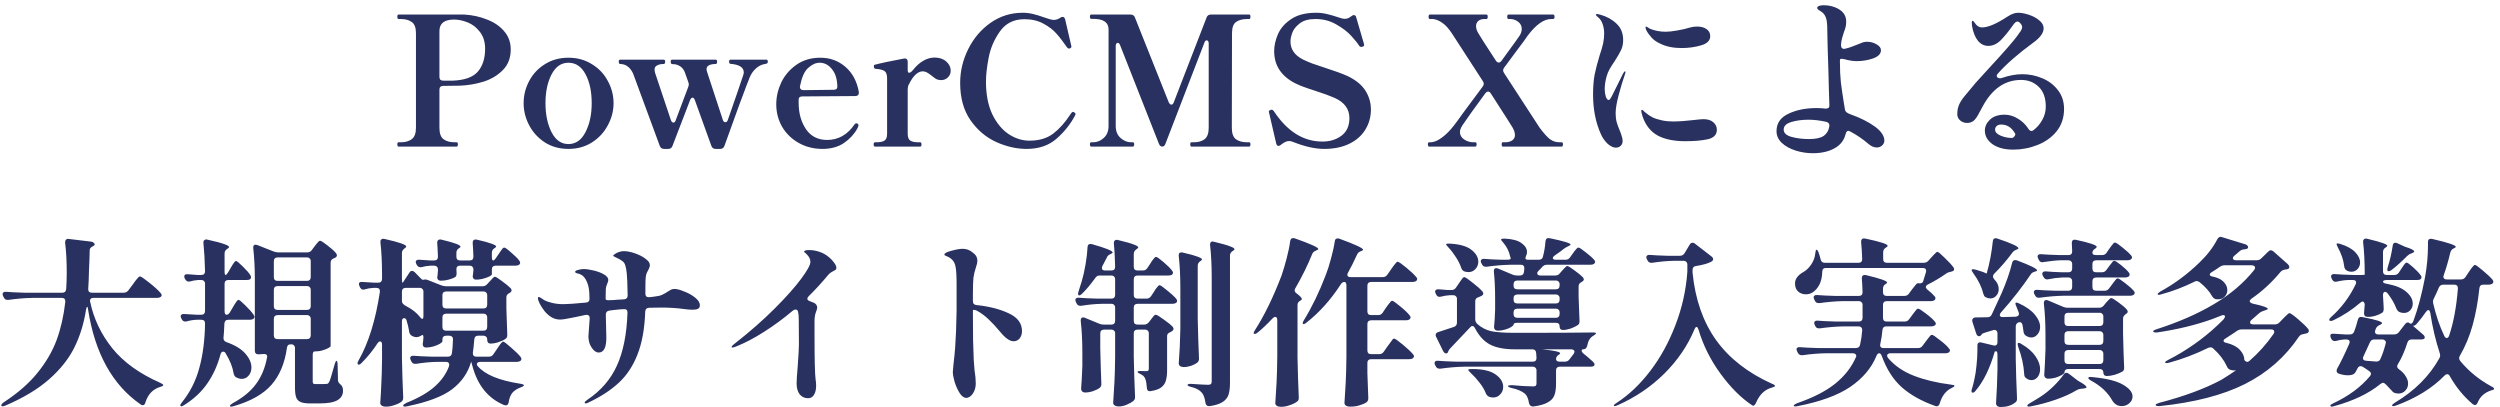 <svg width="307" height="50" viewBox="0 0 307 50" fill="none" xmlns="http://www.w3.org/2000/svg">
<path d="M56.998 1.786C58.01 1.845 58.949 2.05 59.814 2.402C60.694 2.739 61.398 3.223 61.926 3.854C62.454 4.47 62.718 5.211 62.718 6.076C62.718 7.117 62.388 7.968 61.728 8.628C61.083 9.273 60.291 9.743 59.352 10.036C58.428 10.315 57.482 10.476 56.514 10.52C56.118 10.535 55.553 10.542 54.82 10.542H54.424C54.277 10.542 54.16 10.586 54.072 10.674C53.998 10.747 53.962 10.857 53.962 11.004V15.69C53.962 16.379 54.13 16.849 54.468 17.098C54.805 17.347 55.252 17.472 55.81 17.472H56.074C56.176 17.472 56.228 17.553 56.228 17.714C56.228 17.905 56.176 18 56.074 18H48.946C48.843 18 48.792 17.905 48.792 17.714C48.792 17.553 48.843 17.472 48.946 17.472H49.232C49.775 17.472 50.215 17.347 50.552 17.098C50.904 16.849 51.08 16.379 51.08 15.69V4.096C51.08 3.407 50.911 2.945 50.574 2.71C50.236 2.461 49.789 2.336 49.232 2.336H48.946C48.843 2.336 48.792 2.241 48.792 2.05C48.792 1.874 48.843 1.786 48.946 1.786H56.998ZM55.612 9.904C57.064 9.845 58.083 9.479 58.67 8.804C59.271 8.115 59.572 7.176 59.572 5.988C59.572 5.152 59.359 4.463 58.934 3.92C58.523 3.377 58.025 2.989 57.438 2.754C56.851 2.519 56.294 2.402 55.766 2.402C54.563 2.402 53.962 2.871 53.962 3.81V9.442C53.962 9.589 53.998 9.706 54.072 9.794C54.16 9.867 54.277 9.904 54.424 9.904H55.612ZM69.801 18.286C68.716 18.286 67.755 18.022 66.919 17.494C66.083 16.951 65.438 16.247 64.983 15.382C64.528 14.517 64.301 13.615 64.301 12.676C64.301 11.708 64.528 10.799 64.983 9.948C65.438 9.083 66.083 8.393 66.919 7.88C67.755 7.352 68.716 7.088 69.801 7.088C70.886 7.088 71.847 7.352 72.683 7.88C73.534 8.393 74.186 9.083 74.641 9.948C75.11 10.799 75.345 11.708 75.345 12.676C75.345 13.615 75.11 14.517 74.641 15.382C74.186 16.247 73.534 16.951 72.683 17.494C71.847 18.022 70.886 18.286 69.801 18.286ZM69.801 17.692C70.696 17.692 71.392 17.208 71.891 16.24C72.404 15.257 72.661 14.069 72.661 12.676C72.661 11.253 72.412 10.073 71.913 9.134C71.414 8.181 70.71 7.704 69.801 7.704C68.921 7.704 68.232 8.181 67.733 9.134C67.234 10.087 66.985 11.268 66.985 12.676C66.985 14.069 67.234 15.257 67.733 16.24C68.232 17.208 68.921 17.692 69.801 17.692ZM94.132 7.33C94.234 7.33 94.286 7.411 94.286 7.572C94.286 7.675 94.264 7.741 94.22 7.77C94.176 7.799 94.088 7.829 93.956 7.858C93.589 7.902 93.237 8.063 92.9 8.342C92.562 8.621 92.291 8.987 92.086 9.442C91.968 9.706 91.528 10.865 90.766 12.918C90.018 14.971 89.416 16.636 88.962 17.912C88.874 18.161 88.698 18.286 88.434 18.286H87.884C87.62 18.286 87.444 18.161 87.356 17.912L85.332 12.302C85.258 12.097 85.163 11.994 85.046 11.994C84.987 11.994 84.928 12.023 84.87 12.082C84.811 12.141 84.767 12.214 84.738 12.302L82.582 17.912C82.494 18.161 82.318 18.286 82.054 18.286H81.548C81.284 18.286 81.108 18.161 81.02 17.912L77.742 9.024C77.419 8.349 76.979 7.968 76.422 7.88C76.363 7.865 76.282 7.858 76.18 7.858C76.077 7.843 76.018 7.807 76.004 7.748C75.989 7.719 75.982 7.66 75.982 7.572C75.982 7.411 76.033 7.33 76.136 7.33H81.526C81.628 7.33 81.68 7.411 81.68 7.572C81.68 7.763 81.621 7.858 81.504 7.858C81.166 7.858 80.895 7.917 80.69 8.034C80.484 8.137 80.382 8.298 80.382 8.518C80.382 8.65 80.404 8.797 80.448 8.958L82.384 14.744C82.457 14.949 82.56 15.052 82.692 15.052C82.824 15.052 82.919 14.957 82.978 14.766L84.518 10.674C84.562 10.557 84.584 10.461 84.584 10.388C84.584 10.271 84.562 10.161 84.518 10.058L84.078 8.826C83.946 8.518 83.762 8.291 83.528 8.144C83.293 7.997 83.051 7.909 82.802 7.88C82.758 7.88 82.699 7.88 82.626 7.88C82.552 7.865 82.494 7.851 82.45 7.836C82.42 7.821 82.398 7.792 82.384 7.748C82.369 7.719 82.362 7.66 82.362 7.572C82.362 7.411 82.413 7.33 82.516 7.33H87.906C88.008 7.33 88.06 7.411 88.06 7.572C88.06 7.763 88.001 7.858 87.884 7.858C87.561 7.858 87.29 7.909 87.07 8.012C86.864 8.115 86.762 8.276 86.762 8.496C86.762 8.584 86.791 8.716 86.85 8.892L88.764 14.722C88.822 14.913 88.925 15.008 89.072 15.008C89.218 15.008 89.321 14.913 89.38 14.722C89.79 13.563 90.164 12.485 90.502 11.488C90.854 10.491 91.103 9.757 91.25 9.288C91.308 9.112 91.338 8.98 91.338 8.892C91.338 8.276 90.788 7.924 89.688 7.836C89.585 7.821 89.534 7.733 89.534 7.572C89.534 7.411 89.585 7.33 89.688 7.33H94.132ZM105.246 15.162C105.261 15.162 105.283 15.169 105.312 15.184C105.342 15.199 105.371 15.228 105.4 15.272C105.415 15.301 105.422 15.345 105.422 15.404C105.393 15.551 105.342 15.683 105.268 15.8C104.902 16.475 104.359 17.061 103.64 17.56C102.922 18.044 102.042 18.286 101 18.286C99.93 18.286 98.962 18.044 98.096 17.56C97.231 17.076 96.549 16.416 96.05 15.58C95.566 14.729 95.324 13.805 95.324 12.808C95.324 11.899 95.53 11.004 95.94 10.124C96.366 9.244 96.989 8.518 97.81 7.946C98.632 7.374 99.607 7.088 100.736 7.088C101.924 7.088 102.951 7.462 103.816 8.21C104.682 8.958 105.232 9.985 105.466 11.29V11.378C105.466 11.657 105.32 11.796 105.026 11.796L98.536 11.84C98.228 11.84 98.074 11.965 98.074 12.214V12.61C98.074 13.901 98.375 14.986 98.976 15.866C99.578 16.746 100.443 17.186 101.572 17.186C102.951 17.186 104.08 16.541 104.96 15.25C105.004 15.177 105.07 15.14 105.158 15.14L105.246 15.162ZM100.648 7.704C100.179 7.704 99.71 7.917 99.24 8.342C98.786 8.753 98.456 9.486 98.25 10.542L98.228 10.674C98.228 10.791 98.265 10.887 98.338 10.96C98.426 11.033 98.536 11.07 98.668 11.07L102.364 11.026C102.672 11.026 102.826 10.901 102.826 10.652C102.812 9.728 102.592 9.009 102.166 8.496C101.756 7.968 101.25 7.704 100.648 7.704ZM114.766 7.066C115.353 7.066 115.829 7.227 116.196 7.55C116.563 7.873 116.746 8.247 116.746 8.672C116.746 9.009 116.629 9.288 116.394 9.508C116.174 9.728 115.895 9.838 115.558 9.838C115.338 9.838 115.14 9.794 114.964 9.706C114.803 9.603 114.605 9.457 114.37 9.266C114.165 9.105 113.981 8.98 113.82 8.892C113.659 8.804 113.49 8.76 113.314 8.76C112.698 8.76 112.126 9.303 111.598 10.388C111.51 10.549 111.466 10.74 111.466 10.96V16.416C111.466 16.856 111.576 17.142 111.796 17.274C112.016 17.406 112.331 17.472 112.742 17.472H113.006C113.109 17.472 113.16 17.56 113.16 17.736C113.16 17.912 113.109 18 113.006 18H107.44C107.337 18 107.286 17.912 107.286 17.736C107.286 17.56 107.337 17.472 107.44 17.472H107.66C108.071 17.472 108.386 17.406 108.606 17.274C108.826 17.142 108.936 16.856 108.936 16.416V9.618C108.936 9.163 108.826 8.863 108.606 8.716C108.386 8.569 108.019 8.481 107.506 8.452C107.374 8.437 107.308 8.32 107.308 8.1C107.308 8.012 107.352 7.961 107.44 7.946C107.763 7.858 108.269 7.741 108.958 7.594C109.647 7.447 110.315 7.315 110.96 7.198L111.092 7.176C111.341 7.176 111.466 7.315 111.466 7.594V8.628C111.466 8.833 111.525 8.936 111.642 8.936C111.774 8.936 111.935 8.819 112.126 8.584C112.507 8.1 112.925 7.726 113.38 7.462C113.835 7.198 114.297 7.066 114.766 7.066ZM126.07 18.286C124.823 18.286 123.569 18 122.308 17.428C121.061 16.856 120.013 15.961 119.162 14.744C118.326 13.527 117.908 12.009 117.908 10.19C117.908 8.738 118.238 7.352 118.898 6.032C119.558 4.697 120.475 3.619 121.648 2.798C122.821 1.977 124.134 1.566 125.586 1.566C126.026 1.566 126.451 1.617 126.862 1.72C127.287 1.823 127.742 1.962 128.226 2.138C128.798 2.343 129.187 2.446 129.392 2.446C129.685 2.446 129.964 2.351 130.228 2.16C130.331 2.101 130.419 2.072 130.492 2.072C130.639 2.072 130.741 2.175 130.8 2.38L131.152 3.898L131.526 5.504L131.57 5.724C131.57 5.812 131.511 5.885 131.394 5.944C131.365 5.959 131.328 5.966 131.284 5.966C131.196 5.966 131.115 5.922 131.042 5.834C130.573 5.145 130.133 4.573 129.722 4.118C129.326 3.663 128.798 3.26 128.138 2.908C127.478 2.541 126.701 2.358 125.806 2.358C124.501 2.358 123.496 2.857 122.792 3.854C122.088 4.851 121.626 5.929 121.406 7.088C121.186 8.247 121.076 9.222 121.076 10.014C121.076 11.583 121.333 12.918 121.846 14.018C122.374 15.103 123.041 15.917 123.848 16.46C124.669 17.003 125.527 17.274 126.422 17.274C127.595 17.274 128.563 16.988 129.326 16.416C130.089 15.829 130.785 15.052 131.416 14.084C131.519 13.923 131.599 13.82 131.658 13.776C131.717 13.747 131.753 13.732 131.768 13.732C131.797 13.732 131.849 13.754 131.922 13.798C132.025 13.857 132.076 13.93 132.076 14.018C132.076 14.047 132.061 14.091 132.032 14.15C131.475 15.221 130.712 16.181 129.744 17.032C128.791 17.868 127.566 18.286 126.07 18.286ZM133.997 18C133.895 18 133.843 17.905 133.843 17.714C133.843 17.553 133.895 17.472 133.997 17.472H134.239C134.723 17.472 135.156 17.296 135.537 16.944C135.933 16.592 136.131 16.101 136.131 15.47V3.612C136.131 2.747 135.501 2.314 134.239 2.314H133.997C133.895 2.314 133.843 2.226 133.843 2.05C133.843 1.874 133.895 1.786 133.997 1.786H138.815C139.094 1.786 139.277 1.903 139.365 2.138L143.523 12.566C143.626 12.757 143.729 12.852 143.831 12.852C143.89 12.852 143.949 12.83 144.007 12.786C144.066 12.727 144.11 12.654 144.139 12.566L148.165 2.16C148.253 1.911 148.429 1.786 148.693 1.786H153.401C153.504 1.786 153.555 1.874 153.555 2.05C153.555 2.241 153.504 2.336 153.401 2.336H153.137C152.565 2.336 152.111 2.461 151.773 2.71C151.451 2.945 151.289 3.407 151.289 4.096L151.267 15.69C151.267 16.379 151.436 16.849 151.773 17.098C152.111 17.347 152.565 17.472 153.137 17.472H153.401C153.504 17.472 153.555 17.553 153.555 17.714C153.555 17.905 153.504 18 153.401 18H146.295C146.207 18 146.163 17.905 146.163 17.714C146.163 17.553 146.207 17.472 146.295 17.472H146.603C147.146 17.472 147.586 17.347 147.923 17.098C148.261 16.834 148.429 16.365 148.429 15.69V5.328C148.429 5.211 148.407 5.123 148.363 5.064C148.319 4.991 148.261 4.954 148.187 4.954C148.055 4.954 147.96 5.049 147.901 5.24L143.127 17.626C143.039 17.875 142.907 18 142.731 18C142.541 18 142.401 17.883 142.313 17.648L137.539 5.526C137.466 5.35 137.371 5.262 137.253 5.262C137.18 5.262 137.121 5.299 137.077 5.372C137.033 5.431 137.011 5.519 137.011 5.636V15.47C137.011 16.101 137.209 16.592 137.605 16.944C138.001 17.296 138.434 17.472 138.903 17.472H139.123C139.226 17.472 139.277 17.553 139.277 17.714C139.277 17.905 139.226 18 139.123 18H133.997ZM162.606 18.286C161.506 18.286 160.252 18.007 158.844 17.45C158.653 17.362 158.47 17.318 158.294 17.318C158.015 17.318 157.692 17.465 157.326 17.758C157.223 17.861 157.113 17.912 156.996 17.912C156.849 17.912 156.754 17.802 156.71 17.582L155.852 13.886L155.808 13.688C155.808 13.659 155.822 13.629 155.852 13.6C155.896 13.571 155.932 13.549 155.962 13.534C156.006 13.519 156.035 13.505 156.05 13.49C156.079 13.475 156.123 13.468 156.182 13.468C156.24 13.468 156.321 13.527 156.424 13.644C158.066 16.137 160.054 17.384 162.386 17.384C163.324 17.384 164.109 17.142 164.74 16.658C165.385 16.174 165.708 15.455 165.708 14.502C165.708 13.387 165.099 12.559 163.882 12.016C163.28 11.752 162.474 11.459 161.462 11.136C161.33 11.092 161 10.982 160.472 10.806C159.944 10.63 159.474 10.439 159.064 10.234C157.333 9.354 156.468 8.034 156.468 6.274C156.468 5.614 156.622 4.925 156.93 4.206C157.238 3.487 157.773 2.871 158.536 2.358C159.313 1.83 160.34 1.566 161.616 1.566C162.07 1.566 162.51 1.617 162.936 1.72C163.376 1.823 163.904 1.977 164.52 2.182C164.754 2.27 164.96 2.314 165.136 2.314C165.414 2.314 165.678 2.211 165.928 2.006C166.045 1.903 166.155 1.852 166.258 1.852C166.404 1.852 166.5 1.947 166.544 2.138L167.49 5.372C167.49 5.387 167.497 5.431 167.512 5.504C167.526 5.563 167.512 5.614 167.468 5.658L167.336 5.724C167.248 5.753 167.182 5.768 167.138 5.768C167.064 5.768 166.991 5.724 166.918 5.636C166.742 5.343 166.426 4.947 165.972 4.448C165.517 3.935 164.901 3.458 164.124 3.018C163.361 2.563 162.503 2.336 161.55 2.336C160.699 2.336 160.046 2.519 159.592 2.886C159.137 3.238 158.836 3.619 158.69 4.03C158.543 4.441 158.47 4.793 158.47 5.086C158.47 6.025 158.954 6.751 159.922 7.264C160.23 7.425 160.633 7.601 161.132 7.792C161.645 7.968 162.166 8.144 162.694 8.32C163.926 8.716 164.85 9.053 165.466 9.332C166.507 9.831 167.248 10.439 167.688 11.158C168.128 11.862 168.348 12.625 168.348 13.446C168.348 14.355 168.12 15.177 167.666 15.91C167.226 16.643 166.573 17.223 165.708 17.648C164.842 18.073 163.808 18.286 162.606 18.286ZM191.777 17.472C191.88 17.472 191.931 17.553 191.931 17.714C191.931 17.905 191.88 18 191.777 18H184.539C184.451 18 184.407 17.905 184.407 17.714C184.407 17.553 184.451 17.472 184.539 17.472H184.825C185.177 17.472 185.463 17.399 185.683 17.252C185.918 17.091 186.035 16.871 186.035 16.592C186.035 16.313 185.94 16.005 185.749 15.668C185.559 15.345 184.664 13.945 183.065 11.466C182.977 11.319 182.867 11.246 182.735 11.246C182.633 11.246 182.523 11.312 182.405 11.444C180.953 13.424 180.015 14.737 179.589 15.382C179.384 15.705 179.281 15.983 179.281 16.218C179.281 16.585 179.45 16.885 179.787 17.12C180.139 17.355 180.521 17.472 180.931 17.472H181.173C181.276 17.472 181.327 17.553 181.327 17.714C181.327 17.905 181.276 18 181.173 18H175.497C175.395 18 175.343 17.905 175.343 17.714C175.343 17.553 175.395 17.472 175.497 17.472H175.717C176.113 17.457 176.561 17.267 177.059 16.9C177.573 16.533 178.086 16.013 178.599 15.338C178.687 15.206 178.819 15.03 178.995 14.81C179.171 14.575 179.399 14.26 179.677 13.864L182.075 10.63C182.163 10.498 182.207 10.388 182.207 10.3C182.207 10.197 182.171 10.087 182.097 9.97L178.291 4.096C177.881 3.48 177.485 3.047 177.103 2.798C176.737 2.534 176.363 2.38 175.981 2.336H175.585C175.483 2.336 175.431 2.241 175.431 2.05C175.431 1.874 175.483 1.786 175.585 1.786H182.537C182.64 1.786 182.691 1.874 182.691 2.05C182.691 2.241 182.64 2.336 182.537 2.336H182.273C181.965 2.336 181.716 2.417 181.525 2.578C181.349 2.739 181.261 2.952 181.261 3.216C181.261 3.495 181.357 3.788 181.547 4.096C181.679 4.345 182.398 5.467 183.703 7.462C183.806 7.609 183.916 7.682 184.033 7.682C184.165 7.682 184.283 7.609 184.385 7.462L184.803 6.89C185.918 5.365 186.519 4.529 186.607 4.382C186.783 4.103 186.871 3.825 186.871 3.546C186.871 3.209 186.739 2.93 186.475 2.71C186.211 2.49 185.903 2.365 185.551 2.336H185.243C185.141 2.336 185.089 2.241 185.089 2.05C185.089 1.874 185.141 1.786 185.243 1.786H190.721C190.839 1.786 190.897 1.874 190.897 2.05C190.897 2.241 190.839 2.336 190.721 2.336H190.479C189.585 2.336 188.624 3.018 187.597 4.382C187.495 4.558 186.952 5.299 185.969 6.604C185.955 6.619 185.537 7.183 184.715 8.298C184.627 8.401 184.583 8.518 184.583 8.65C184.583 8.738 184.62 8.841 184.693 8.958L189.071 15.69C189.599 16.394 190.032 16.871 190.369 17.12C190.707 17.355 191.088 17.472 191.513 17.472H191.777ZM198.422 18.132C198.114 18.132 197.777 17.971 197.41 17.648C197.058 17.311 196.78 16.907 196.574 16.438C195.944 15.03 195.628 13.417 195.628 11.598C195.628 10.645 195.694 9.823 195.826 9.134C195.973 8.43 196.178 7.645 196.442 6.78C196.633 6.223 196.772 5.746 196.86 5.35C196.948 4.939 196.992 4.521 196.992 4.096C196.992 3.715 196.934 3.348 196.816 2.996C196.699 2.629 196.516 2.343 196.266 2.138C196.222 2.094 196.164 2.043 196.09 1.984C196.017 1.911 195.98 1.852 195.98 1.808C195.98 1.779 195.995 1.757 196.024 1.742C196.068 1.727 196.112 1.72 196.156 1.72C196.2 1.72 196.325 1.749 196.53 1.808C197.322 2.028 197.982 2.395 198.51 2.908C199.053 3.407 199.324 4.081 199.324 4.932C199.324 5.387 199.236 5.797 199.06 6.164C198.884 6.531 198.62 6.985 198.268 7.528C198.019 7.895 197.814 8.217 197.652 8.496C197.506 8.76 197.388 9.046 197.3 9.354C197.139 9.926 197.058 10.447 197.058 10.916C197.058 11.253 197.102 11.569 197.19 11.862C197.293 12.141 197.41 12.28 197.542 12.28C197.601 12.28 197.66 12.243 197.718 12.17C197.777 12.082 197.843 11.972 197.916 11.84C198.151 11.385 198.4 10.887 198.664 10.344C198.943 9.787 199.156 9.354 199.302 9.046C199.346 8.958 199.39 8.892 199.434 8.848C199.478 8.789 199.515 8.76 199.544 8.76C199.588 8.76 199.61 8.789 199.61 8.848C199.61 8.907 199.588 8.995 199.544 9.112C199.28 9.875 199.024 10.725 198.774 11.664C198.525 12.603 198.4 13.351 198.4 13.908C198.4 14.319 198.444 14.685 198.532 15.008C198.62 15.316 198.752 15.675 198.928 16.086C199.016 16.291 199.09 16.504 199.148 16.724C199.222 16.929 199.258 17.12 199.258 17.296C199.258 17.56 199.178 17.765 199.016 17.912C198.855 18.059 198.657 18.132 198.422 18.132ZM206.496 5.9C205.47 5.9 204.59 5.717 203.856 5.35C203.431 5.159 203.079 4.91 202.8 4.602C202.522 4.294 202.309 3.993 202.162 3.7C202.104 3.568 202.074 3.458 202.074 3.37C202.074 3.297 202.096 3.26 202.14 3.26C202.17 3.26 202.243 3.297 202.36 3.37C202.478 3.443 202.573 3.502 202.646 3.546C203.248 3.781 203.878 3.898 204.538 3.898C204.92 3.898 205.396 3.847 205.968 3.744C206.555 3.641 207.09 3.517 207.574 3.37C207.824 3.297 208.095 3.26 208.388 3.26C208.872 3.26 209.261 3.363 209.554 3.568C209.862 3.773 210.016 4.067 210.016 4.448C210.016 4.976 209.642 5.35 208.894 5.57C208.146 5.79 207.347 5.9 206.496 5.9ZM206.958 17.34C205.58 17.34 204.458 17.113 203.592 16.658C202.727 16.189 202.104 15.419 201.722 14.348C201.605 13.967 201.546 13.725 201.546 13.622C201.546 13.534 201.576 13.49 201.634 13.49C201.693 13.49 201.759 13.534 201.832 13.622C201.92 13.695 201.986 13.754 202.03 13.798C202.324 14.047 202.624 14.253 202.932 14.414C203.24 14.561 203.636 14.685 204.12 14.788C204.546 14.876 205.03 14.92 205.572 14.92C206.13 14.92 206.922 14.861 207.948 14.744C208.564 14.671 208.975 14.634 209.18 14.634C209.708 14.634 210.112 14.759 210.39 15.008C210.684 15.257 210.83 15.565 210.83 15.932C210.83 16.533 210.464 16.922 209.73 17.098C208.997 17.259 208.073 17.34 206.958 17.34ZM230.256 15.558C230.638 15.837 230.924 16.123 231.114 16.416C231.305 16.709 231.4 16.988 231.4 17.252C231.4 17.501 231.305 17.707 231.114 17.868C230.938 18.029 230.726 18.11 230.476 18.11C230.124 18.11 229.78 17.963 229.442 17.67C228.782 17.098 228.042 16.592 227.22 16.152C227.103 16.093 227.022 16.064 226.978 16.064C226.832 16.064 226.722 16.189 226.648 16.438C226.458 17.23 225.996 17.824 225.262 18.22C224.544 18.616 223.664 18.814 222.622 18.814C221.889 18.814 221.178 18.704 220.488 18.484C219.799 18.264 219.234 17.949 218.794 17.538C218.369 17.127 218.156 16.651 218.156 16.108C218.156 15.14 218.64 14.429 219.608 13.974C220.576 13.505 221.735 13.27 223.084 13.27C223.451 13.27 223.818 13.292 224.184 13.336H224.25C224.382 13.336 224.485 13.299 224.558 13.226C224.632 13.153 224.661 13.043 224.646 12.896L224.58 10.806C224.58 10.395 224.566 9.779 224.536 8.958C224.448 6.435 224.397 4.521 224.382 3.216C224.368 2.688 224.294 2.292 224.162 2.028C224.045 1.749 223.832 1.522 223.524 1.346C223.422 1.287 223.334 1.229 223.26 1.17C223.187 1.097 223.15 1.031 223.15 0.972C223.15 0.869 223.224 0.789 223.37 0.73C223.532 0.671 223.722 0.642 223.942 0.642C224.676 0.642 225.321 0.818 225.878 1.17C226.436 1.522 226.714 2.021 226.714 2.666C226.714 2.886 226.692 3.091 226.648 3.282C226.604 3.473 226.531 3.7 226.428 3.964C226.252 4.463 226.142 4.895 226.098 5.262L226.076 5.526V5.57C226.076 5.717 226.12 5.834 226.208 5.922C226.296 5.995 226.414 6.017 226.56 5.988C227.059 5.871 227.594 5.687 228.166 5.438L228.782 5.196C228.944 5.152 229.112 5.13 229.288 5.13C229.699 5.13 230.08 5.233 230.432 5.438C230.799 5.643 230.982 5.885 230.982 6.164C230.982 6.604 230.66 6.941 230.014 7.176C229.369 7.396 228.702 7.506 228.012 7.506C227.543 7.506 227.03 7.425 226.472 7.264C226.326 7.235 226.223 7.22 226.164 7.22C226.018 7.22 225.944 7.271 225.944 7.374V7.682C225.944 8.562 225.981 9.361 226.054 10.08C226.142 10.799 226.267 11.657 226.428 12.654L226.56 13.446C226.575 13.578 226.634 13.688 226.736 13.776C226.839 13.864 227.008 13.952 227.242 14.04C228.445 14.465 229.45 14.971 230.256 15.558ZM222.16 17.076C222.982 17.076 223.583 16.944 223.964 16.68C224.346 16.401 224.573 16.005 224.646 15.492V15.382C224.646 15.177 224.522 15.037 224.272 14.964C223.48 14.788 222.754 14.7 222.094 14.7C221.302 14.7 220.591 14.795 219.96 14.986C219.344 15.177 219.036 15.485 219.036 15.91C219.036 16.335 219.359 16.636 220.004 16.812C220.65 16.988 221.368 17.076 222.16 17.076ZM248.34 9.112C249.176 9.112 249.983 9.273 250.76 9.596C251.552 9.919 252.198 10.403 252.696 11.048C253.21 11.693 253.466 12.471 253.466 13.38C253.466 14.436 253.166 15.345 252.564 16.108C251.963 16.856 251.178 17.421 250.21 17.802C249.257 18.183 248.26 18.374 247.218 18.374C246.177 18.374 245.334 18.154 244.688 17.714C244.058 17.259 243.742 16.702 243.742 16.042C243.742 15.543 243.948 15.096 244.358 14.7C244.784 14.289 245.385 14.084 246.162 14.084C246.734 14.084 247.277 14.245 247.79 14.568C248.318 14.876 248.751 15.294 249.088 15.822C249.206 15.998 249.33 16.086 249.462 16.086C249.536 16.086 249.624 16.049 249.726 15.976C250.181 15.624 250.54 15.199 250.804 14.7C251.083 14.201 251.222 13.666 251.222 13.094C251.222 12.023 250.929 11.209 250.342 10.652C249.77 10.095 249.052 9.816 248.186 9.816C246.192 9.816 244.608 10.923 243.434 13.138C243.376 13.255 243.229 13.527 242.994 13.952C242.774 14.377 242.554 14.678 242.334 14.854C242.114 15.015 241.858 15.096 241.564 15.096C241.227 15.096 240.941 14.993 240.706 14.788C240.472 14.583 240.354 14.326 240.354 14.018C240.354 13.607 240.42 13.241 240.552 12.918C240.684 12.595 240.89 12.258 241.168 11.906C241.462 11.539 241.938 10.967 242.598 10.19C242.554 10.234 243.148 9.581 244.38 8.232C246.14 6.325 247.255 5.049 247.724 4.404C247.768 4.331 247.849 4.213 247.966 4.052C248.098 3.891 248.186 3.759 248.23 3.656C248.289 3.539 248.318 3.429 248.318 3.326C248.318 3.179 248.252 3.033 248.12 2.886C247.988 2.725 247.864 2.644 247.746 2.644C247.585 2.644 247.409 2.783 247.218 3.062C246.661 3.854 246.148 4.485 245.678 4.954C245.209 5.409 244.703 5.636 244.16 5.636C243.662 5.636 243.236 5.423 242.884 4.998C242.532 4.558 242.29 3.942 242.158 3.15L242.136 2.776C242.136 2.629 242.166 2.556 242.224 2.556C242.298 2.556 242.393 2.644 242.51 2.82C242.745 3.187 243.038 3.37 243.39 3.37C244.124 3.37 245.172 2.923 246.536 2.028C247.006 1.72 247.438 1.566 247.834 1.566C248.201 1.566 248.634 1.647 249.132 1.808C249.631 1.969 250.056 2.197 250.408 2.49C250.775 2.783 250.958 3.113 250.958 3.48C250.958 4.037 250.533 4.624 249.682 5.24C247.834 6.589 246.375 7.865 245.304 9.068C245.231 9.171 245.194 9.251 245.194 9.31C245.194 9.398 245.231 9.471 245.304 9.53C245.392 9.589 245.495 9.618 245.612 9.618C245.642 9.618 245.715 9.603 245.832 9.574C246.727 9.266 247.563 9.112 248.34 9.112ZM247.108 16.944C247.138 16.929 247.189 16.9 247.262 16.856C247.336 16.797 247.394 16.724 247.438 16.636C247.497 16.548 247.497 16.46 247.438 16.372C247.028 15.653 246.463 15.294 245.744 15.294C245.495 15.294 245.304 15.36 245.172 15.492C245.055 15.609 244.996 15.749 244.996 15.91C244.996 16.218 245.224 16.467 245.678 16.658C246.133 16.849 246.61 16.944 247.108 16.944ZM15.191 35.944C15.426 35.944 15.616 35.849 15.763 35.658L16.291 34.954C16.379 34.837 16.489 34.683 16.621 34.492C16.768 34.301 16.885 34.162 16.973 34.074C17.061 33.986 17.134 33.942 17.193 33.942C17.31 33.942 17.699 34.206 18.359 34.734C19.019 35.262 19.474 35.68 19.723 35.988C19.811 36.076 19.855 36.164 19.855 36.252C19.855 36.325 19.811 36.399 19.723 36.472C19.606 36.545 19.452 36.582 19.261 36.582H11.473C11.312 36.582 11.194 36.626 11.121 36.714C11.048 36.802 11.033 36.927 11.077 37.088C11.517 39.171 12.426 41.07 13.805 42.786C15.184 44.487 17.142 45.895 19.679 47.01C19.943 47.142 20.068 47.237 20.053 47.296C20.038 47.34 19.994 47.384 19.921 47.428C19.848 47.457 19.76 47.487 19.657 47.516C18.762 47.795 18.161 48.433 17.853 49.43C17.794 49.65 17.692 49.76 17.545 49.76C17.442 49.76 17.354 49.731 17.281 49.672C13.805 47.267 11.649 43.373 10.813 37.99C10.798 37.785 10.762 37.682 10.703 37.682C10.659 37.682 10.615 37.785 10.571 37.99C10.307 39.706 9.83 41.261 9.141 42.654C8.452 44.047 7.418 45.353 6.039 46.57C4.675 47.773 2.886 48.851 0.671 49.804C0.378 49.921 0.209 49.929 0.165 49.826V49.76C0.165 49.657 0.26 49.54 0.451 49.408C2.182 48.279 3.568 47.069 4.609 45.778C5.665 44.473 6.45 43.123 6.963 41.73C7.476 40.322 7.828 38.767 8.019 37.066V37C8.019 36.721 7.872 36.582 7.579 36.582H3.949C3.054 36.597 2.086 36.677 1.045 36.824H0.913C0.708 36.824 0.561 36.729 0.473 36.538L0.385 36.362C0.341 36.274 0.319 36.186 0.319 36.098C0.319 36.01 0.356 35.944 0.429 35.9C0.502 35.841 0.605 35.819 0.737 35.834C1.236 35.878 1.991 35.915 3.003 35.944H7.667C7.946 35.944 8.1 35.797 8.129 35.504C8.173 34.815 8.195 34.118 8.195 33.414C8.195 32.065 8.129 30.862 7.997 29.806V29.762C7.997 29.615 8.034 29.505 8.107 29.432C8.195 29.344 8.312 29.315 8.459 29.344L11.209 29.674C11.326 29.689 11.422 29.733 11.495 29.806C11.583 29.865 11.627 29.931 11.627 30.004C11.627 30.063 11.59 30.121 11.517 30.18L11.385 30.246C11.253 30.319 11.158 30.393 11.099 30.466C11.04 30.539 11.011 30.642 11.011 30.774L10.989 31.698C10.974 32.006 10.952 32.556 10.923 33.348C10.908 34.14 10.879 34.844 10.835 35.46V35.526C10.835 35.805 10.982 35.944 11.275 35.944H15.191ZM27.819 38.65C27.98 38.65 28.12 38.547 28.237 38.342L28.589 37.748C28.633 37.675 28.706 37.55 28.809 37.374C28.926 37.183 29.022 37.044 29.095 36.956C29.168 36.868 29.234 36.824 29.293 36.824C29.396 36.824 29.674 37.051 30.129 37.506C30.598 37.961 30.936 38.342 31.141 38.65C31.214 38.753 31.251 38.841 31.251 38.914C31.251 39.002 31.207 39.083 31.119 39.156C31.002 39.229 30.862 39.266 30.701 39.266H28.039C27.746 39.266 27.584 39.42 27.555 39.728C27.526 40.505 27.489 41.085 27.445 41.466V41.532C27.445 41.767 27.57 41.928 27.819 42.016C28.86 42.383 29.63 42.852 30.129 43.424C30.628 43.996 30.877 44.561 30.877 45.118C30.877 45.529 30.76 45.866 30.525 46.13C30.305 46.394 30.026 46.526 29.689 46.526C29.469 46.526 29.234 46.46 28.985 46.328C28.824 46.225 28.721 46.049 28.677 45.8C28.56 45.067 28.244 44.275 27.731 43.424C27.658 43.263 27.548 43.182 27.401 43.182C27.24 43.182 27.13 43.299 27.071 43.534C26.719 44.854 26.184 46.035 25.465 47.076C24.761 48.103 23.815 48.99 22.627 49.738C22.378 49.899 22.224 49.936 22.165 49.848C22.15 49.833 22.143 49.811 22.143 49.782C22.143 49.694 22.209 49.569 22.341 49.408C23.338 48.176 24.05 46.768 24.475 45.184C24.915 43.585 25.15 41.767 25.179 39.728C25.179 39.42 25.025 39.266 24.717 39.266H24.189C23.749 39.281 23.331 39.347 22.935 39.464C22.891 39.479 22.825 39.486 22.737 39.486C22.561 39.486 22.422 39.391 22.319 39.2L22.253 39.068C22.209 38.98 22.187 38.899 22.187 38.826C22.187 38.738 22.224 38.672 22.297 38.628C22.37 38.569 22.48 38.547 22.627 38.562C22.979 38.591 23.492 38.621 24.167 38.65H24.717C24.864 38.65 24.974 38.613 25.047 38.54C25.135 38.452 25.179 38.335 25.179 38.188V34.844C25.179 34.697 25.135 34.587 25.047 34.514C24.974 34.426 24.864 34.382 24.717 34.382H24.365C23.969 34.411 23.632 34.47 23.353 34.558C23.309 34.573 23.25 34.58 23.177 34.58C23.016 34.58 22.876 34.492 22.759 34.316L22.693 34.206C22.649 34.118 22.627 34.03 22.627 33.942C22.627 33.737 22.774 33.649 23.067 33.678C23.346 33.707 23.749 33.737 24.277 33.766H24.717C25.025 33.766 25.179 33.612 25.179 33.304C25.15 32.013 25.084 30.862 24.981 29.85V29.762C24.981 29.63 25.025 29.535 25.113 29.476C25.201 29.403 25.326 29.388 25.487 29.432C26.484 29.652 27.174 29.835 27.555 29.982C27.936 30.114 28.127 30.231 28.127 30.334C28.127 30.393 28.068 30.459 27.951 30.532L27.885 30.576C27.68 30.708 27.577 30.891 27.577 31.126V33.304C27.577 33.612 27.621 33.766 27.709 33.766C27.782 33.766 27.885 33.656 28.017 33.436L28.325 32.908C28.384 32.82 28.457 32.695 28.545 32.534C28.648 32.373 28.728 32.255 28.787 32.182C28.86 32.094 28.926 32.05 28.985 32.05C29.088 32.05 29.359 32.27 29.799 32.71C30.239 33.135 30.554 33.495 30.745 33.788C30.804 33.905 30.833 33.993 30.833 34.052C30.833 34.14 30.789 34.221 30.701 34.294C30.628 34.353 30.496 34.382 30.305 34.382H28.039C27.892 34.382 27.775 34.426 27.687 34.514C27.614 34.587 27.577 34.697 27.577 34.844V38.188C27.577 38.496 27.658 38.65 27.819 38.65ZM37.719 30.994C37.968 30.994 38.159 30.899 38.291 30.708L38.599 30.29C38.658 30.217 38.738 30.114 38.841 29.982C38.958 29.835 39.046 29.733 39.105 29.674C39.178 29.601 39.244 29.564 39.303 29.564C39.42 29.564 39.714 29.747 40.183 30.114C40.667 30.481 41.026 30.803 41.261 31.082C41.334 31.185 41.371 31.273 41.371 31.346C41.371 31.463 41.312 31.559 41.195 31.632C41.151 31.661 41.085 31.691 40.997 31.72C40.733 31.823 40.601 31.999 40.601 32.248V42.5C40.601 42.559 40.506 42.639 40.315 42.742C40.139 42.845 39.897 42.94 39.589 43.028C39.296 43.116 38.966 43.16 38.599 43.16C38.54 43.16 38.489 43.204 38.445 43.292C38.416 43.365 38.401 43.475 38.401 43.622V46.834C38.401 46.966 38.423 47.054 38.467 47.098C38.511 47.142 38.606 47.164 38.753 47.164H39.457C39.794 47.164 40.007 47.157 40.095 47.142C40.168 47.142 40.227 47.127 40.271 47.098C40.315 47.069 40.366 47.003 40.425 46.9C40.528 46.709 40.755 45.976 41.107 44.7C41.18 44.436 41.254 44.304 41.327 44.304C41.356 44.304 41.386 44.348 41.415 44.436C41.444 44.524 41.459 44.634 41.459 44.766L41.503 46.658C41.503 46.775 41.525 46.871 41.569 46.944C41.613 47.017 41.694 47.105 41.811 47.208C41.928 47.311 42.009 47.421 42.053 47.538C42.097 47.655 42.119 47.809 42.119 48C42.119 48.499 41.892 48.88 41.437 49.144C40.997 49.408 40.256 49.54 39.215 49.54H38.071C37.528 49.54 37.125 49.474 36.861 49.342C36.612 49.225 36.443 49.027 36.355 48.748C36.267 48.484 36.223 48.081 36.223 47.538V42.742C36.223 42.595 36.179 42.485 36.091 42.412C36.018 42.324 35.908 42.28 35.761 42.28H35.717C35.424 42.28 35.262 42.427 35.233 42.72C34.969 44.612 34.331 46.13 33.319 47.274C32.322 48.403 30.789 49.269 28.721 49.87C28.413 49.958 28.252 49.958 28.237 49.87V49.848C28.237 49.76 28.347 49.65 28.567 49.518C29.843 48.829 30.804 48.037 31.449 47.142C32.109 46.247 32.556 45.169 32.791 43.908L32.813 43.798C32.813 43.578 32.688 43.468 32.439 43.468C32.336 43.468 32.226 43.475 32.109 43.49C31.992 43.505 31.867 43.512 31.735 43.512C31.442 43.512 31.295 43.358 31.295 43.05V34.36C31.295 32.923 31.229 31.625 31.097 30.466V30.378C31.097 30.158 31.192 30.048 31.383 30.048C31.412 30.048 31.486 30.063 31.603 30.092L33.605 30.884C33.825 30.957 34.008 30.994 34.155 30.994H37.719ZM37.697 34.492C37.844 34.492 37.954 34.455 38.027 34.382C38.115 34.294 38.159 34.177 38.159 34.03V32.072C38.159 31.925 38.115 31.815 38.027 31.742C37.954 31.654 37.844 31.61 37.697 31.61H34.089C33.942 31.61 33.825 31.654 33.737 31.742C33.664 31.815 33.627 31.925 33.627 32.072V34.03C33.627 34.177 33.664 34.294 33.737 34.382C33.825 34.455 33.942 34.492 34.089 34.492H37.697ZM34.089 35.13C33.942 35.13 33.825 35.174 33.737 35.262C33.664 35.335 33.627 35.445 33.627 35.592V37.594C33.627 37.741 33.664 37.858 33.737 37.946C33.825 38.019 33.942 38.056 34.089 38.056H37.697C37.844 38.056 37.954 38.019 38.027 37.946C38.115 37.858 38.159 37.741 38.159 37.594V35.592C38.159 35.445 38.115 35.335 38.027 35.262C37.954 35.174 37.844 35.13 37.697 35.13H34.089ZM37.697 41.642C37.844 41.642 37.954 41.605 38.027 41.532C38.115 41.444 38.159 41.327 38.159 41.18V39.156C38.159 39.009 38.115 38.899 38.027 38.826C37.954 38.738 37.844 38.694 37.697 38.694H34.089C33.942 38.694 33.825 38.738 33.737 38.826C33.664 38.899 33.627 39.009 33.627 39.156V41.18C33.627 41.327 33.664 41.444 33.737 41.532C33.825 41.605 33.942 41.642 34.089 41.642H37.697ZM60.049 43.798C60.284 43.798 60.467 43.695 60.599 43.49L61.017 42.874C61.09 42.771 61.186 42.632 61.303 42.456C61.42 42.28 61.516 42.155 61.589 42.082C61.662 41.994 61.728 41.95 61.787 41.95C61.89 41.95 62.212 42.192 62.755 42.676C63.298 43.145 63.686 43.527 63.921 43.82C63.994 43.923 64.031 44.011 64.031 44.084C64.031 44.172 63.987 44.253 63.899 44.326C63.782 44.399 63.642 44.436 63.481 44.436H58.971C58.854 44.436 58.751 44.465 58.663 44.524C58.59 44.568 58.553 44.634 58.553 44.722C58.553 44.81 58.597 44.898 58.685 44.986C59.58 46.013 61.31 46.724 63.877 47.12C64.185 47.164 64.339 47.23 64.339 47.318C64.324 47.362 64.28 47.406 64.207 47.45C64.148 47.494 64.068 47.531 63.965 47.56C63.525 47.721 63.18 47.941 62.931 48.22C62.696 48.499 62.542 48.887 62.469 49.386C62.425 49.65 62.3 49.782 62.095 49.782C62.051 49.782 61.985 49.767 61.897 49.738C59.917 48.917 58.612 47.281 57.981 44.832L57.871 44.436H57.849C57.468 45.785 56.69 46.907 55.517 47.802C54.358 48.682 52.518 49.379 49.995 49.892L49.731 49.936C49.614 49.936 49.54 49.899 49.511 49.826V49.782C49.511 49.753 49.548 49.709 49.621 49.65C49.694 49.591 49.79 49.533 49.907 49.474C51.432 48.858 52.598 48.183 53.405 47.45C54.226 46.717 54.806 45.888 55.143 44.964C55.158 44.92 55.165 44.861 55.165 44.788C55.165 44.553 55.026 44.436 54.747 44.436H53.691C52.87 44.451 52.004 44.531 51.095 44.678H50.963C50.758 44.678 50.611 44.583 50.523 44.392L50.435 44.216C50.391 44.128 50.369 44.04 50.369 43.952C50.369 43.864 50.406 43.798 50.479 43.754C50.552 43.695 50.655 43.673 50.787 43.688C51.286 43.732 52.041 43.769 53.053 43.798H55.011C55.29 43.798 55.451 43.659 55.495 43.38C55.554 43.028 55.598 42.463 55.627 41.686V41.642C55.627 41.51 55.583 41.407 55.495 41.334C55.422 41.261 55.319 41.224 55.187 41.224H54.791C54.644 41.224 54.527 41.268 54.439 41.356C54.366 41.429 54.329 41.539 54.329 41.686V41.906C54.329 41.979 54.226 42.082 54.021 42.214C53.816 42.331 53.552 42.441 53.229 42.544C52.921 42.632 52.62 42.676 52.327 42.676C52.254 42.676 52.202 42.669 52.173 42.654C51.997 42.61 51.909 42.471 51.909 42.236C51.938 42.119 51.953 42.031 51.953 41.972C51.953 41.943 51.968 41.767 51.997 41.444C51.997 41.239 51.96 41.136 51.887 41.136C51.843 41.136 51.77 41.173 51.667 41.246C51.491 41.349 51.315 41.4 51.139 41.4C50.934 41.4 50.728 41.334 50.523 41.202C50.347 41.07 50.252 40.887 50.237 40.652C50.178 40.271 50.076 39.838 49.929 39.354C49.87 39.163 49.768 39.068 49.621 39.068C49.548 39.068 49.482 39.105 49.423 39.178C49.379 39.237 49.357 39.325 49.357 39.442V43.908C49.386 45.492 49.438 47.113 49.511 48.77V48.88C49.511 49.056 49.445 49.203 49.313 49.32C49.108 49.481 48.822 49.621 48.455 49.738C48.103 49.87 47.751 49.936 47.399 49.936C47.164 49.936 46.988 49.892 46.871 49.804C46.754 49.716 46.695 49.613 46.695 49.496C46.754 48.689 46.798 47.897 46.827 47.12C46.871 46.343 46.9 45.36 46.915 44.172V42.324C46.915 42.06 46.834 41.928 46.673 41.928C46.57 41.928 46.468 42.001 46.365 42.148C45.793 43.028 45.14 43.835 44.407 44.568C44.202 44.773 44.055 44.832 43.967 44.744C43.923 44.7 43.901 44.656 43.901 44.612C43.901 44.524 43.945 44.407 44.033 44.26C45.25 42.133 46.123 39.325 46.651 35.834V35.746C46.651 35.482 46.504 35.35 46.211 35.35H45.859C45.448 35.379 45.104 35.438 44.825 35.526C44.737 35.555 44.671 35.57 44.627 35.57C44.451 35.57 44.312 35.475 44.209 35.284L44.143 35.13C44.099 35.042 44.077 34.954 44.077 34.866C44.077 34.675 44.216 34.595 44.495 34.624C44.818 34.653 45.302 34.683 45.947 34.712H46.453C46.6 34.712 46.71 34.675 46.783 34.602C46.871 34.514 46.915 34.397 46.915 34.25V33.722C46.915 32.241 46.849 30.921 46.717 29.762V29.674C46.717 29.542 46.761 29.447 46.849 29.388C46.937 29.315 47.062 29.3 47.223 29.344C48.998 29.74 49.885 30.048 49.885 30.268C49.885 30.327 49.834 30.393 49.731 30.466L49.643 30.532C49.452 30.679 49.357 30.862 49.357 31.082V34.25C49.357 34.382 49.364 34.492 49.379 34.58C49.394 34.653 49.408 34.697 49.423 34.712H49.467L50.259 33.502C50.347 33.341 50.464 33.26 50.611 33.26C50.684 33.26 50.787 33.311 50.919 33.414L51.733 34.25C51.806 34.323 51.88 34.36 51.953 34.36L52.217 34.316C52.29 34.316 52.393 34.338 52.525 34.382L54.197 35.042C54.417 35.115 54.6 35.152 54.747 35.152H59.257C59.492 35.152 59.682 35.064 59.829 34.888L60.115 34.58C60.174 34.521 60.276 34.411 60.423 34.25C60.57 34.074 60.687 33.986 60.775 33.986C60.878 33.986 61.164 34.162 61.633 34.514C62.102 34.851 62.462 35.145 62.711 35.394C62.784 35.497 62.821 35.577 62.821 35.636C62.821 35.768 62.755 35.871 62.623 35.944L62.557 35.988C62.308 36.105 62.183 36.274 62.183 36.494V37.902C62.227 39.295 62.264 40.344 62.293 41.048V41.158C62.293 41.363 62.227 41.51 62.095 41.598C61.875 41.759 61.582 41.899 61.215 42.016C60.863 42.133 60.533 42.192 60.225 42.192C60.108 42.192 60.012 42.155 59.939 42.082C59.866 41.994 59.829 41.877 59.829 41.73V41.686C59.829 41.539 59.785 41.429 59.697 41.356C59.624 41.268 59.514 41.224 59.367 41.224H58.707C58.428 41.224 58.274 41.371 58.245 41.664C58.186 42.397 58.128 42.94 58.069 43.292V43.402C58.069 43.666 58.208 43.798 58.487 43.798H60.049ZM60.555 31.984C60.658 31.984 60.775 31.881 60.907 31.676L61.237 31.192C61.296 31.104 61.376 30.987 61.479 30.84C61.582 30.693 61.662 30.583 61.721 30.51C61.794 30.437 61.86 30.4 61.919 30.4C62.036 30.4 62.322 30.605 62.777 31.016C63.246 31.412 63.576 31.742 63.767 32.006C63.84 32.109 63.877 32.197 63.877 32.27C63.877 32.358 63.833 32.439 63.745 32.512C63.628 32.585 63.488 32.622 63.327 32.622H60.863C60.716 32.622 60.599 32.666 60.511 32.754C60.438 32.827 60.401 32.937 60.401 33.084V33.678C60.401 33.795 60.181 33.935 59.741 34.096C59.301 34.257 58.876 34.338 58.465 34.338C58.304 34.338 58.186 34.279 58.113 34.162C58.069 34.089 58.047 34.015 58.047 33.942C58.047 33.883 58.062 33.781 58.091 33.634L58.135 33.194V33.084C58.135 32.937 58.091 32.827 58.003 32.754C57.93 32.666 57.82 32.622 57.673 32.622H56.507C56.199 32.622 56.045 32.769 56.045 33.062C56.06 33.179 56.067 33.311 56.067 33.458V33.634C56.067 33.81 56.008 33.942 55.891 34.03C55.7 34.147 55.436 34.25 55.099 34.338C54.776 34.426 54.461 34.47 54.153 34.47C53.962 34.47 53.83 34.411 53.757 34.294C53.713 34.221 53.691 34.147 53.691 34.074C53.691 34.015 53.706 33.913 53.735 33.766C53.735 33.737 53.75 33.561 53.779 33.238V33.084C53.779 32.937 53.735 32.827 53.647 32.754C53.574 32.666 53.464 32.622 53.317 32.622H52.877C52.452 32.651 52.092 32.71 51.799 32.798C51.755 32.813 51.696 32.82 51.623 32.82C51.447 32.82 51.3 32.725 51.183 32.534L51.117 32.402C51.073 32.314 51.051 32.233 51.051 32.16C51.051 32.072 51.088 32.006 51.161 31.962C51.234 31.903 51.344 31.881 51.491 31.896C51.784 31.925 52.239 31.955 52.855 31.984H53.317C53.625 31.984 53.779 31.83 53.779 31.522C53.75 30.73 53.72 30.173 53.691 29.85V29.806C53.691 29.645 53.735 29.535 53.823 29.476C53.926 29.403 54.058 29.388 54.219 29.432C55.774 29.799 56.551 30.085 56.551 30.29C56.551 30.334 56.5 30.393 56.397 30.466L56.353 30.488C56.148 30.62 56.045 30.803 56.045 31.038V31.522C56.045 31.669 56.082 31.786 56.155 31.874C56.243 31.947 56.36 31.984 56.507 31.984H57.673C57.981 31.984 58.135 31.83 58.135 31.522C58.106 30.73 58.076 30.173 58.047 29.85V29.806C58.047 29.542 58.164 29.41 58.399 29.41C58.472 29.41 58.531 29.417 58.575 29.432C59.455 29.637 60.064 29.806 60.401 29.938C60.753 30.07 60.929 30.18 60.929 30.268C60.929 30.312 60.87 30.378 60.753 30.466L60.709 30.488C60.504 30.62 60.401 30.803 60.401 31.038V31.522C60.401 31.83 60.452 31.984 60.555 31.984ZM51.579 38.936C51.682 39.083 51.777 39.156 51.865 39.156C51.953 39.156 51.997 39.039 51.997 38.804V35.812C51.997 35.665 51.953 35.555 51.865 35.482C51.792 35.394 51.682 35.35 51.535 35.35H49.819C49.672 35.35 49.555 35.394 49.467 35.482C49.394 35.555 49.357 35.665 49.357 35.812V36.978C49.357 37.213 49.533 37.418 49.885 37.594C50.618 37.975 51.183 38.423 51.579 38.936ZM59.367 37.88C59.514 37.88 59.624 37.843 59.697 37.77C59.785 37.682 59.829 37.565 59.829 37.418V36.252C59.829 36.105 59.785 35.995 59.697 35.922C59.624 35.834 59.514 35.79 59.367 35.79H54.791C54.644 35.79 54.527 35.834 54.439 35.922C54.366 35.995 54.329 36.105 54.329 36.252V37.418C54.329 37.565 54.366 37.682 54.439 37.77C54.527 37.843 54.644 37.88 54.791 37.88H59.367ZM59.829 38.98C59.829 38.833 59.785 38.723 59.697 38.65C59.624 38.562 59.514 38.518 59.367 38.518H54.791C54.644 38.518 54.527 38.562 54.439 38.65C54.366 38.723 54.329 38.833 54.329 38.98V40.146C54.329 40.293 54.366 40.41 54.439 40.498C54.527 40.571 54.644 40.608 54.791 40.608H59.367C59.514 40.608 59.624 40.571 59.697 40.498C59.785 40.41 59.829 40.293 59.829 40.146V38.98ZM82.841 35.482C83.12 35.482 83.508 35.585 84.007 35.79C84.52 35.981 84.968 36.23 85.349 36.538C85.745 36.846 85.943 37.161 85.943 37.484C85.943 37.704 85.862 37.851 85.701 37.924C85.554 37.997 85.334 38.034 85.041 38.034C84.733 38.034 84.381 38.005 83.985 37.946C83.134 37.829 82.218 37.77 81.235 37.77L79.717 37.792C79.409 37.807 79.248 37.968 79.233 38.276C79.16 40.388 78.837 42.155 78.265 43.578C77.708 44.986 76.938 46.137 75.955 47.032C74.987 47.927 73.755 48.726 72.259 49.43C72.142 49.503 72.039 49.54 71.951 49.54C71.848 49.54 71.797 49.503 71.797 49.43C71.797 49.357 71.914 49.239 72.149 49.078C73.792 47.978 74.994 46.585 75.757 44.898C76.534 43.197 76.967 41.033 77.055 38.408V38.364C77.055 38.071 76.901 37.939 76.593 37.968L76.153 37.99C75.522 38.049 75.075 38.1 74.811 38.144C74.532 38.188 74.393 38.357 74.393 38.65L74.459 41.466C74.459 42.683 74.144 43.292 73.513 43.292C73.337 43.292 73.154 43.211 72.963 43.05C72.772 42.874 72.604 42.632 72.457 42.324C72.325 42.016 72.259 41.664 72.259 41.268L72.413 39.112V39.068C72.413 38.907 72.369 38.797 72.281 38.738C72.193 38.665 72.068 38.643 71.907 38.672C70.763 38.921 70.044 39.068 69.751 39.112C69.634 39.127 69.472 39.156 69.267 39.2C69.076 39.229 68.922 39.244 68.805 39.244C68.409 39.244 68.05 39.149 67.727 38.958C67.434 38.782 67.155 38.54 66.891 38.232C66.642 37.909 66.436 37.594 66.275 37.286C66.128 36.978 66.055 36.751 66.055 36.604C66.055 36.516 66.092 36.472 66.165 36.472C66.224 36.472 66.319 36.516 66.451 36.604C66.598 36.692 66.708 36.765 66.781 36.824C67.03 36.971 67.368 37.095 67.793 37.198C68.233 37.301 68.695 37.352 69.179 37.352C69.692 37.352 70.624 37.286 71.973 37.154C72.252 37.125 72.391 36.978 72.391 36.714C72.391 36.127 72.354 35.651 72.281 35.284C72.208 34.917 72.076 34.573 71.885 34.25C71.694 33.927 71.423 33.715 71.071 33.612C71.012 33.597 70.939 33.583 70.851 33.568C70.778 33.539 70.719 33.509 70.675 33.48C70.646 33.451 70.631 33.414 70.631 33.37C70.631 33.282 70.748 33.209 70.983 33.15C71.218 33.077 71.445 33.04 71.665 33.04C72.002 33.04 72.413 33.099 72.897 33.216C73.396 33.333 73.821 33.495 74.173 33.7C74.525 33.905 74.701 34.133 74.701 34.382C74.701 34.485 74.657 34.639 74.569 34.844C74.466 35.064 74.408 35.277 74.393 35.482C74.378 35.717 74.371 36.127 74.371 36.714C74.371 36.817 74.496 36.868 74.745 36.868C74.921 36.868 75.119 36.861 75.339 36.846C75.574 36.831 75.75 36.817 75.867 36.802L76.637 36.758C76.93 36.729 77.077 36.567 77.077 36.274C77.048 34.807 77.011 33.905 76.967 33.568C76.923 33.143 76.864 32.82 76.791 32.6C76.732 32.38 76.608 32.197 76.417 32.05C76.226 31.903 75.933 31.742 75.537 31.566C75.376 31.493 75.295 31.434 75.295 31.39C75.295 31.361 75.368 31.295 75.515 31.192C75.647 31.089 75.808 31.009 75.999 30.95C76.204 30.877 76.402 30.84 76.593 30.84C76.989 30.84 77.444 30.928 77.957 31.104C78.47 31.28 78.903 31.5 79.255 31.764C79.622 32.028 79.805 32.292 79.805 32.556C79.805 32.703 79.739 32.908 79.607 33.172C79.431 33.451 79.328 33.729 79.299 34.008C79.27 34.213 79.255 34.668 79.255 35.372V36.076C79.255 36.355 79.387 36.494 79.651 36.494C79.798 36.494 79.966 36.479 80.157 36.45C80.348 36.421 80.494 36.399 80.597 36.384C80.861 36.355 81.081 36.303 81.257 36.23C81.448 36.142 81.602 36.061 81.719 35.988C81.851 35.9 81.932 35.849 81.961 35.834C82.137 35.717 82.284 35.629 82.401 35.57C82.533 35.511 82.68 35.482 82.841 35.482ZM101.827 31.61C102.047 31.786 102.245 31.999 102.421 32.248C102.612 32.497 102.707 32.71 102.707 32.886C102.707 32.989 102.678 33.069 102.619 33.128C102.56 33.172 102.458 33.231 102.311 33.304C102.062 33.421 101.856 33.575 101.695 33.766C100.932 34.69 100.14 35.555 99.319 36.362C99.202 36.479 99.143 36.589 99.143 36.692C99.143 36.809 99.238 36.905 99.429 36.978C99.722 37.081 99.891 37.147 99.935 37.176C100.214 37.308 100.353 37.513 100.353 37.792C100.353 37.88 100.302 38.056 100.199 38.32C100.096 38.584 100.038 38.921 100.023 39.332V40.982C100.023 44.077 100.067 45.947 100.155 46.592C100.199 46.856 100.221 47.105 100.221 47.34C100.221 47.824 100.133 48.205 99.957 48.484C99.781 48.763 99.539 48.902 99.231 48.902C98.806 48.902 98.461 48.741 98.197 48.418C97.948 48.095 97.823 47.648 97.823 47.076C97.823 46.709 97.867 46.027 97.955 45.03C98.058 43.622 98.109 42.698 98.109 42.258L98.087 39.178C98.087 38.797 98.058 38.496 97.999 38.276C97.955 38.1 97.852 38.012 97.691 38.012C97.588 38.012 97.478 38.056 97.361 38.144C96.217 39.112 95.044 39.977 93.841 40.74C92.653 41.503 91.509 42.104 90.409 42.544C90.189 42.632 90.035 42.676 89.947 42.676C89.874 42.676 89.837 42.654 89.837 42.61C89.837 42.551 89.896 42.471 90.013 42.368C90.145 42.265 90.226 42.199 90.255 42.17C92.088 40.733 93.709 39.31 95.117 37.902C96.525 36.494 97.61 35.277 98.373 34.25C99.136 33.223 99.517 32.527 99.517 32.16C99.517 31.823 99.356 31.5 99.033 31.192C98.989 31.133 98.93 31.082 98.857 31.038C98.784 30.979 98.747 30.935 98.747 30.906C98.747 30.774 98.96 30.708 99.385 30.708C99.796 30.708 100.214 30.781 100.639 30.928C101.079 31.075 101.475 31.302 101.827 31.61ZM119.471 36.978C119.471 37.271 119.618 37.433 119.911 37.462C121.466 37.623 122.786 37.961 123.871 38.474C124.956 38.973 125.499 39.699 125.499 40.652C125.499 41.019 125.404 41.319 125.213 41.554C125.022 41.789 124.773 41.906 124.465 41.906C123.996 41.906 123.446 41.517 122.815 40.74C122.316 40.139 121.847 39.633 121.407 39.222C120.967 38.797 120.505 38.452 120.021 38.188C119.874 38.1 119.742 38.056 119.625 38.056C119.522 38.041 119.471 38.071 119.471 38.144C119.471 39.757 119.478 40.953 119.493 41.73L119.515 42.412C119.544 43.776 119.596 44.781 119.669 45.426C119.772 46.057 119.823 46.599 119.823 47.054C119.823 47.435 119.757 47.765 119.625 48.044C119.493 48.323 119.339 48.528 119.163 48.66C118.987 48.792 118.818 48.858 118.657 48.858C118.364 48.858 118.092 48.66 117.843 48.264C117.594 47.868 117.388 47.413 117.227 46.9C117.08 46.372 117.007 45.961 117.007 45.668C117.007 45.551 117.036 45.213 117.095 44.656C117.168 44.113 117.234 43.453 117.293 42.676C117.381 41.517 117.44 40.029 117.469 38.21V34.866C117.469 33.854 117.425 33.143 117.337 32.732C117.278 32.424 117.168 32.175 117.007 31.984C116.846 31.793 116.626 31.632 116.347 31.5C116.303 31.485 116.244 31.463 116.171 31.434C116.112 31.405 116.061 31.375 116.017 31.346C115.988 31.317 115.973 31.287 115.973 31.258C115.973 31.097 116.259 30.943 116.831 30.796C117.403 30.635 117.858 30.554 118.195 30.554C118.474 30.554 118.73 30.605 118.965 30.708C119.2 30.811 119.442 30.979 119.691 31.214C119.911 31.434 120.021 31.705 120.021 32.028C120.021 32.233 119.97 32.475 119.867 32.754C119.706 33.223 119.596 33.678 119.537 34.118C119.493 34.543 119.471 35.262 119.471 36.274V36.978ZM140.349 33.216C140.584 33.216 140.767 33.113 140.899 32.908L141.251 32.38C141.295 32.307 141.368 32.189 141.471 32.028C141.588 31.867 141.684 31.749 141.757 31.676C141.83 31.588 141.896 31.544 141.955 31.544C142.072 31.544 142.38 31.757 142.879 32.182C143.378 32.607 143.73 32.959 143.935 33.238C144.008 33.341 144.045 33.429 144.045 33.502C144.045 33.575 144.008 33.649 143.935 33.722C143.818 33.795 143.671 33.832 143.495 33.832H139.689C139.542 33.832 139.425 33.876 139.337 33.964C139.264 34.037 139.227 34.147 139.227 34.294V36.208C139.227 36.355 139.264 36.472 139.337 36.56C139.425 36.633 139.542 36.67 139.689 36.67H140.789C141.024 36.67 141.207 36.575 141.339 36.384L141.691 35.856C141.735 35.783 141.808 35.665 141.911 35.504C142.028 35.343 142.124 35.225 142.197 35.152C142.27 35.064 142.336 35.02 142.395 35.02C142.498 35.02 142.806 35.233 143.319 35.658C143.832 36.069 144.206 36.413 144.441 36.692C144.514 36.795 144.551 36.883 144.551 36.956C144.551 37.044 144.507 37.125 144.419 37.198C144.302 37.271 144.155 37.308 143.979 37.308H139.689C139.542 37.308 139.425 37.352 139.337 37.44C139.264 37.513 139.227 37.623 139.227 37.77V39.398C139.227 39.545 139.264 39.662 139.337 39.75C139.425 39.823 139.542 39.86 139.689 39.86H140.503C140.723 39.86 140.914 39.765 141.075 39.574L141.317 39.266C141.361 39.207 141.427 39.119 141.515 39.002C141.603 38.885 141.676 38.797 141.735 38.738C141.808 38.679 141.874 38.65 141.933 38.65C142.05 38.65 142.358 38.833 142.857 39.2C143.37 39.552 143.752 39.86 144.001 40.124C144.074 40.227 144.111 40.307 144.111 40.366C144.111 40.483 144.045 40.586 143.913 40.674L143.715 40.784C143.583 40.843 143.48 40.909 143.407 40.982C143.348 41.055 143.319 41.158 143.319 41.29V45.47C143.319 45.998 143.268 46.423 143.165 46.746C143.077 47.069 142.894 47.34 142.615 47.56C142.336 47.78 141.911 47.934 141.339 48.022L141.207 48.044C140.958 48.044 140.833 47.89 140.833 47.582C140.804 47.127 140.738 46.768 140.635 46.504C140.532 46.255 140.349 46.071 140.085 45.954C139.821 45.837 139.689 45.741 139.689 45.668C139.689 45.595 139.799 45.558 140.019 45.558L140.745 45.58C140.877 45.58 140.965 45.558 141.009 45.514C141.053 45.455 141.075 45.36 141.075 45.228V40.938C141.075 40.791 141.031 40.681 140.943 40.608C140.87 40.52 140.76 40.476 140.613 40.476H139.689C139.542 40.476 139.425 40.52 139.337 40.608C139.264 40.681 139.227 40.791 139.227 40.938V43.798C139.256 45.382 139.308 47.003 139.381 48.66V48.792C139.381 48.953 139.322 49.093 139.205 49.21C139 49.386 138.721 49.547 138.369 49.694C138.032 49.841 137.702 49.914 137.379 49.914C137.174 49.914 137.005 49.87 136.873 49.782C136.756 49.694 136.697 49.591 136.697 49.474C136.756 48.609 136.807 47.773 136.851 46.966C136.895 46.145 136.924 45.074 136.939 43.754V40.938C136.939 40.791 136.895 40.681 136.807 40.608C136.734 40.52 136.624 40.476 136.477 40.476H135.575C135.428 40.476 135.311 40.52 135.223 40.608C135.15 40.681 135.113 40.791 135.113 40.938V42.808C135.157 44.7 135.201 46.115 135.245 47.054V47.186C135.245 47.347 135.186 47.487 135.069 47.604C134.864 47.765 134.592 47.905 134.255 48.022C133.918 48.139 133.588 48.198 133.265 48.198C133.104 48.198 132.979 48.154 132.891 48.066C132.803 47.978 132.759 47.875 132.759 47.758C132.818 47.069 132.869 46.13 132.913 44.942V43.292C132.913 41.855 132.847 40.564 132.715 39.42V39.332C132.715 39.097 132.81 38.98 133.001 38.98C133.089 38.98 133.162 38.995 133.221 39.024L134.981 39.75C135.142 39.823 135.326 39.86 135.531 39.86H136.477C136.624 39.86 136.734 39.823 136.807 39.75C136.895 39.662 136.939 39.545 136.939 39.398V37.77C136.939 37.623 136.895 37.513 136.807 37.44C136.734 37.352 136.624 37.308 136.477 37.308H135.333C134.526 37.323 133.676 37.403 132.781 37.55H132.649C132.444 37.55 132.297 37.455 132.209 37.264L132.121 37.088C132.077 37 132.055 36.912 132.055 36.824C132.055 36.736 132.092 36.67 132.165 36.626C132.238 36.567 132.341 36.545 132.473 36.56C132.972 36.604 133.727 36.641 134.739 36.67H136.477C136.624 36.67 136.734 36.633 136.807 36.56C136.895 36.472 136.939 36.355 136.939 36.208V34.294C136.939 34.147 136.895 34.037 136.807 33.964C136.734 33.876 136.624 33.832 136.477 33.832H135.047C134.798 33.832 134.614 33.935 134.497 34.14C133.925 34.932 133.39 35.57 132.891 36.054C132.744 36.201 132.627 36.274 132.539 36.274C132.436 36.274 132.385 36.215 132.385 36.098C132.385 36.01 132.407 35.9 132.451 35.768C132.583 35.387 132.715 34.969 132.847 34.514C133.023 33.913 133.177 33.223 133.309 32.446C133.441 31.669 133.522 30.972 133.551 30.356C133.551 30.092 133.676 29.96 133.925 29.96C133.998 29.96 134.057 29.967 134.101 29.982C135.788 30.466 136.631 30.803 136.631 30.994C136.631 31.053 136.565 31.111 136.433 31.17L136.345 31.214C136.125 31.302 135.978 31.449 135.905 31.654C135.641 32.182 135.465 32.519 135.377 32.666C135.333 32.754 135.311 32.835 135.311 32.908C135.311 33.113 135.443 33.216 135.707 33.216H136.477C136.785 33.216 136.939 33.062 136.939 32.754C136.91 31.581 136.858 30.627 136.785 29.894V29.806C136.785 29.674 136.829 29.579 136.917 29.52C137.005 29.447 137.13 29.432 137.291 29.476C138.215 29.696 138.86 29.879 139.227 30.026C139.594 30.158 139.777 30.275 139.777 30.378C139.777 30.437 139.718 30.503 139.601 30.576L139.513 30.642C139.322 30.789 139.227 30.972 139.227 31.192V32.754C139.227 32.901 139.264 33.018 139.337 33.106C139.425 33.179 139.542 33.216 139.689 33.216H140.349ZM148.797 34.052C148.797 32.6 148.731 31.28 148.599 30.092V30.004C148.599 29.901 148.621 29.821 148.665 29.762C148.724 29.689 148.804 29.652 148.907 29.652C148.951 29.652 149.017 29.667 149.105 29.696C150.029 29.916 150.674 30.099 151.041 30.246C151.408 30.378 151.591 30.495 151.591 30.598C151.591 30.657 151.532 30.723 151.415 30.796L151.349 30.84C151.144 30.972 151.041 31.155 151.041 31.39V47.032C151.041 47.619 150.982 48.095 150.865 48.462C150.748 48.829 150.506 49.129 150.139 49.364C149.787 49.599 149.259 49.767 148.555 49.87H148.467C148.218 49.87 148.071 49.731 148.027 49.452C147.954 48.895 147.807 48.484 147.587 48.22C147.294 47.883 146.854 47.648 146.267 47.516C145.974 47.443 145.827 47.362 145.827 47.274C145.827 47.23 145.871 47.193 145.959 47.164C146.047 47.135 146.164 47.127 146.311 47.142C147.382 47.215 148.064 47.252 148.357 47.252C148.518 47.252 148.628 47.223 148.687 47.164C148.76 47.105 148.797 47.003 148.797 46.856V34.052ZM144.947 35.372C144.947 33.92 144.881 32.6 144.749 31.412V31.324C144.749 31.104 144.859 30.994 145.079 30.994C145.152 30.994 145.211 31.001 145.255 31.016C146.135 31.221 146.744 31.39 147.081 31.522C147.433 31.654 147.609 31.764 147.609 31.852C147.609 31.896 147.55 31.962 147.433 32.05L147.367 32.094C147.176 32.226 147.081 32.409 147.081 32.644V39.112C147.11 40.711 147.162 42.324 147.235 43.952V44.062C147.235 44.253 147.169 44.407 147.037 44.524C146.846 44.671 146.59 44.803 146.267 44.92C145.959 45.023 145.658 45.074 145.365 45.074C145.174 45.074 145.02 45.03 144.903 44.942C144.8 44.854 144.749 44.751 144.749 44.634C144.852 43.358 144.918 41.943 144.947 40.388V35.372ZM156.849 39.31C156.849 39.046 156.761 38.914 156.585 38.914C156.497 38.914 156.394 38.973 156.277 39.09C155.588 39.823 154.979 40.403 154.451 40.828C154.319 40.945 154.194 41.004 154.077 41.004C153.989 41.004 153.945 40.967 153.945 40.894C153.945 40.835 154.004 40.711 154.121 40.52C155.265 38.745 156.35 36.516 157.377 33.832C157.597 33.187 157.81 32.468 158.015 31.676C158.22 30.884 158.36 30.195 158.433 29.608C158.477 29.359 158.602 29.234 158.807 29.234C158.836 29.234 158.91 29.249 159.027 29.278C160.934 29.953 161.887 30.385 161.887 30.576C161.887 30.62 161.821 30.671 161.689 30.73L161.601 30.774C161.366 30.862 161.212 31.001 161.139 31.192C160.582 32.571 159.892 33.971 159.071 35.394C159.012 35.467 158.983 35.555 158.983 35.658C158.983 35.79 159.064 35.915 159.225 36.032C159.65 36.355 159.863 36.582 159.863 36.714C159.863 36.787 159.797 36.861 159.665 36.934C159.445 37.037 159.335 37.213 159.335 37.462V43.93C159.364 45.529 159.416 47.142 159.489 48.77V48.88C159.489 49.085 159.416 49.232 159.269 49.32C159.034 49.496 158.734 49.643 158.367 49.76C158.015 49.892 157.663 49.958 157.311 49.958C157.091 49.958 156.915 49.914 156.783 49.826C156.666 49.738 156.607 49.635 156.607 49.518C156.666 48.653 156.717 47.817 156.761 47.01C156.805 46.189 156.834 45.118 156.849 43.798V39.31ZM169.807 34.03C170.042 34.03 170.225 33.935 170.357 33.744L170.819 33.084C170.907 32.967 171.01 32.82 171.127 32.644C171.259 32.468 171.362 32.343 171.435 32.27C171.508 32.182 171.574 32.138 171.633 32.138C171.75 32.138 172.102 32.38 172.689 32.864C173.276 33.348 173.686 33.737 173.921 34.03C173.994 34.103 174.031 34.184 174.031 34.272C174.031 34.36 173.987 34.441 173.899 34.514C173.782 34.587 173.642 34.624 173.481 34.624H168.377C168.23 34.624 168.113 34.668 168.025 34.756C167.952 34.829 167.915 34.939 167.915 35.086V38.232C167.915 38.379 167.952 38.496 168.025 38.584C168.113 38.657 168.23 38.694 168.377 38.694H169.235C169.47 38.694 169.653 38.599 169.785 38.408L170.181 37.814C170.254 37.711 170.35 37.579 170.467 37.418C170.584 37.257 170.68 37.139 170.753 37.066C170.826 36.978 170.892 36.934 170.951 36.934C171.068 36.934 171.398 37.161 171.941 37.616C172.498 38.071 172.887 38.445 173.107 38.738C173.18 38.811 173.217 38.892 173.217 38.98C173.217 39.068 173.173 39.149 173.085 39.222C172.982 39.295 172.843 39.332 172.667 39.332H168.377C168.23 39.332 168.113 39.376 168.025 39.464C167.952 39.537 167.915 39.647 167.915 39.794V43.028C167.915 43.175 167.952 43.292 168.025 43.38C168.113 43.453 168.23 43.49 168.377 43.49H169.367C169.602 43.49 169.785 43.395 169.917 43.204L170.379 42.544C170.452 42.441 170.555 42.302 170.687 42.126C170.819 41.935 170.922 41.796 170.995 41.708C171.068 41.62 171.134 41.576 171.193 41.576C171.31 41.576 171.67 41.825 172.271 42.324C172.872 42.823 173.29 43.219 173.525 43.512C173.598 43.585 173.635 43.666 173.635 43.754C173.635 43.842 173.591 43.923 173.503 43.996C173.386 44.069 173.239 44.106 173.063 44.106H168.377C168.23 44.106 168.113 44.15 168.025 44.238C167.952 44.311 167.915 44.421 167.915 44.568V45.822C167.959 47.142 167.996 48.139 168.025 48.814V48.924C168.025 49.115 167.959 49.269 167.827 49.386C167.622 49.533 167.343 49.657 166.991 49.76C166.654 49.877 166.265 49.936 165.825 49.936C165.59 49.936 165.407 49.892 165.275 49.804C165.158 49.716 165.099 49.613 165.099 49.496C165.158 48.631 165.209 47.795 165.253 46.988C165.297 46.167 165.326 45.096 165.341 43.776V35.086C165.341 34.778 165.26 34.624 165.099 34.624C164.908 34.624 164.754 34.727 164.637 34.932C163.42 36.809 162.019 38.371 160.435 39.618C160.215 39.794 160.068 39.845 159.995 39.772C159.98 39.757 159.973 39.728 159.973 39.684C159.973 39.596 160.024 39.471 160.127 39.31C161.11 37.711 161.997 35.878 162.789 33.81C163.024 33.223 163.244 32.534 163.449 31.742C163.669 30.95 163.823 30.246 163.911 29.63C163.94 29.395 164.058 29.278 164.263 29.278C164.366 29.278 164.446 29.293 164.505 29.322C166.426 30.026 167.387 30.473 167.387 30.664C167.387 30.708 167.321 30.759 167.189 30.818L167.079 30.862C166.859 30.95 166.712 31.089 166.639 31.28C166.243 32.145 165.876 32.879 165.539 33.48C165.48 33.597 165.451 33.685 165.451 33.744C165.451 33.832 165.488 33.905 165.561 33.964C165.634 34.008 165.73 34.03 165.847 34.03H169.807ZM182.435 32.754C182.23 32.754 182.083 32.659 181.995 32.468L181.907 32.314C181.863 32.226 181.841 32.138 181.841 32.05C181.841 31.962 181.878 31.896 181.951 31.852C182.024 31.793 182.127 31.771 182.259 31.786C182.714 31.83 183.403 31.867 184.327 31.896H185.031C185.354 31.896 185.515 31.845 185.515 31.742C185.515 31.698 185.508 31.661 185.493 31.632C185.478 31.588 185.464 31.544 185.449 31.5C185.317 30.869 185.031 30.297 184.591 29.784C184.503 29.681 184.43 29.593 184.371 29.52C184.327 29.447 184.32 29.395 184.349 29.366C184.408 29.322 184.547 29.3 184.767 29.3C185.706 29.344 186.395 29.527 186.835 29.85C187.29 30.173 187.517 30.539 187.517 30.95C187.517 31.111 187.48 31.265 187.407 31.412C187.348 31.559 187.319 31.654 187.319 31.698C187.319 31.83 187.429 31.896 187.649 31.896H188.969C189.262 31.896 189.431 31.764 189.475 31.5C189.636 30.899 189.739 30.283 189.783 29.652C189.812 29.315 189.996 29.183 190.333 29.256C192.02 29.608 192.863 29.865 192.863 30.026C192.863 30.085 192.804 30.136 192.687 30.18L192.555 30.246C192.32 30.363 192.159 30.459 192.071 30.532C191.763 30.781 191.382 31.06 190.927 31.368C190.766 31.485 190.685 31.588 190.685 31.676C190.685 31.749 190.722 31.808 190.795 31.852C190.868 31.881 190.964 31.896 191.081 31.896H192.247C192.482 31.896 192.665 31.801 192.797 31.61L193.127 31.148C193.171 31.089 193.244 30.987 193.347 30.84C193.464 30.693 193.56 30.583 193.633 30.51C193.706 30.437 193.772 30.4 193.831 30.4C193.948 30.4 194.242 30.591 194.711 30.972C195.195 31.339 195.547 31.654 195.767 31.918C195.84 31.991 195.877 32.072 195.877 32.16C195.877 32.248 195.833 32.329 195.745 32.402C195.628 32.475 195.488 32.512 195.327 32.512H189.959C189.739 32.512 189.556 32.593 189.409 32.754C189.204 32.989 189.042 33.157 188.925 33.26C188.822 33.363 188.771 33.465 188.771 33.568C188.771 33.641 188.808 33.707 188.881 33.766C188.954 33.81 189.05 33.832 189.167 33.832H190.971C191.22 33.832 191.411 33.744 191.543 33.568L191.807 33.26C191.866 33.201 191.968 33.091 192.115 32.93C192.262 32.754 192.379 32.666 192.467 32.666C192.57 32.666 192.848 32.835 193.303 33.172C193.772 33.509 194.132 33.803 194.381 34.052C194.454 34.155 194.491 34.235 194.491 34.294C194.491 34.411 194.425 34.507 194.293 34.58L194.227 34.624C193.978 34.741 193.853 34.917 193.853 35.152V36.45C193.897 37.755 193.934 38.731 193.963 39.376V39.486C193.963 39.691 193.89 39.838 193.743 39.926C193.523 40.073 193.237 40.212 192.885 40.344C192.533 40.461 192.218 40.52 191.939 40.52C191.66 40.52 191.521 40.373 191.521 40.08C191.521 39.787 191.367 39.64 191.059 39.64H186.329C186.021 39.64 185.867 39.713 185.867 39.86C185.867 39.933 185.764 40.036 185.559 40.168C185.368 40.285 185.119 40.388 184.811 40.476C184.518 40.564 184.224 40.608 183.931 40.608C183.784 40.608 183.667 40.564 183.579 40.476C183.506 40.388 183.469 40.285 183.469 40.168C183.528 39.611 183.572 38.892 183.601 38.012V36.714C183.601 35.423 183.55 34.309 183.447 33.37V33.282C183.447 33.047 183.542 32.93 183.733 32.93C183.821 32.93 183.894 32.945 183.953 32.974L185.735 33.722C185.896 33.795 186.08 33.832 186.285 33.832H186.637C186.93 33.832 187.099 33.693 187.143 33.414C187.143 33.311 187.158 33.172 187.187 32.996V32.93C187.187 32.651 187.04 32.512 186.747 32.512H185.471C184.576 32.527 183.608 32.607 182.567 32.754H182.435ZM179.817 33.326C179.626 33.253 179.494 33.091 179.421 32.842C179.274 32.417 179.054 31.984 178.761 31.544C178.482 31.104 178.182 30.715 177.859 30.378C177.639 30.143 177.551 30.004 177.595 29.96C177.668 29.916 177.808 29.901 178.013 29.916C179.216 29.975 180.103 30.224 180.675 30.664C181.247 31.104 181.533 31.595 181.533 32.138C181.533 32.49 181.416 32.791 181.181 33.04C180.961 33.289 180.675 33.414 180.323 33.414C180.147 33.414 179.978 33.385 179.817 33.326ZM195.679 40.828C195.884 40.828 195.987 40.865 195.987 40.938C195.987 40.982 195.936 41.041 195.833 41.114C195.745 41.173 195.679 41.217 195.635 41.246C195.254 41.466 195.012 41.869 194.909 42.456C194.836 42.749 194.674 42.896 194.425 42.896C194.293 42.896 194.227 42.947 194.227 43.05C194.227 43.182 194.322 43.321 194.513 43.468C194.689 43.6 195.048 43.908 195.591 44.392C195.738 44.539 195.811 44.663 195.811 44.766C195.811 44.854 195.767 44.92 195.679 44.964C195.591 45.008 195.474 45.03 195.327 45.03H191.543C191.396 45.03 191.279 45.074 191.191 45.162C191.118 45.235 191.081 45.345 191.081 45.492V47.12C191.081 47.707 191.015 48.176 190.883 48.528C190.751 48.895 190.48 49.188 190.069 49.408C189.673 49.643 189.086 49.811 188.309 49.914H188.221C187.986 49.914 187.832 49.775 187.759 49.496C187.686 48.983 187.524 48.601 187.275 48.352C186.879 48.029 186.329 47.795 185.625 47.648C185.332 47.575 185.185 47.494 185.185 47.406C185.185 47.333 185.346 47.296 185.669 47.296C186.124 47.34 186.593 47.377 187.077 47.406C187.576 47.435 187.972 47.45 188.265 47.45C188.426 47.45 188.536 47.421 188.595 47.362C188.654 47.303 188.683 47.201 188.683 47.054V45.492C188.683 45.345 188.639 45.235 188.551 45.162C188.478 45.074 188.368 45.03 188.221 45.03H179.795C178.9 45.045 177.932 45.125 176.891 45.272H176.759C176.554 45.272 176.407 45.177 176.319 44.986L176.231 44.832C176.187 44.744 176.165 44.663 176.165 44.59C176.165 44.37 176.312 44.275 176.605 44.304C177.104 44.348 177.859 44.385 178.871 44.414H188.221C188.529 44.414 188.683 44.26 188.683 43.952L188.639 43.336C188.61 43.043 188.448 42.896 188.155 42.896H186.021C184.76 42.896 183.755 42.705 183.007 42.324C182.259 41.943 181.636 41.275 181.137 40.322C181.049 40.131 180.939 40.036 180.807 40.036C180.704 40.036 180.609 40.095 180.521 40.212C179.45 41.356 178.651 42.199 178.123 42.742C177.991 42.874 177.903 42.999 177.859 43.116C177.859 43.145 177.844 43.189 177.815 43.248C177.756 43.351 177.683 43.402 177.595 43.402C177.448 43.402 177.324 43.307 177.221 43.116L176.363 41.378C176.319 41.29 176.297 41.209 176.297 41.136C176.297 40.975 176.4 40.857 176.605 40.784C177.221 40.593 177.866 40.381 178.541 40.146C178.79 40.058 178.915 39.882 178.915 39.618V36.714C178.915 36.567 178.871 36.457 178.783 36.384C178.71 36.296 178.6 36.252 178.453 36.252H178.035C177.61 36.281 177.25 36.34 176.957 36.428C176.913 36.443 176.847 36.45 176.759 36.45C176.583 36.45 176.451 36.355 176.363 36.164L176.297 36.032C176.253 35.944 176.231 35.871 176.231 35.812C176.231 35.709 176.268 35.636 176.341 35.592C176.429 35.533 176.546 35.511 176.693 35.526C176.928 35.555 177.294 35.585 177.793 35.614H178.255C178.49 35.614 178.673 35.511 178.805 35.306L179.135 34.822C179.194 34.734 179.274 34.617 179.377 34.47C179.48 34.323 179.56 34.213 179.619 34.14C179.692 34.067 179.758 34.03 179.817 34.03C179.934 34.03 180.264 34.25 180.807 34.69C181.364 35.115 181.775 35.482 182.039 35.79C182.112 35.893 182.149 35.973 182.149 36.032C182.149 36.149 182.083 36.245 181.951 36.318C181.892 36.347 181.768 36.406 181.577 36.494C181.298 36.553 181.159 36.721 181.159 37V39.2C181.159 39.42 181.24 39.611 181.401 39.772C181.9 40.227 182.479 40.527 183.139 40.674C183.799 40.806 184.752 40.872 185.999 40.872C190.722 40.872 193.897 40.857 195.525 40.828H195.679ZM191.059 35.526C191.206 35.526 191.316 35.489 191.389 35.416C191.477 35.328 191.521 35.211 191.521 35.064V34.91C191.521 34.763 191.477 34.653 191.389 34.58C191.316 34.492 191.206 34.448 191.059 34.448H186.329C186.182 34.448 186.065 34.492 185.977 34.58C185.904 34.653 185.867 34.763 185.867 34.91V35.064C185.867 35.211 185.904 35.328 185.977 35.416C186.065 35.489 186.182 35.526 186.329 35.526H191.059ZM185.867 36.802C185.867 36.949 185.904 37.066 185.977 37.154C186.065 37.227 186.182 37.264 186.329 37.264H191.059C191.206 37.264 191.316 37.227 191.389 37.154C191.477 37.066 191.521 36.949 191.521 36.802V36.626C191.521 36.479 191.477 36.369 191.389 36.296C191.316 36.208 191.206 36.164 191.059 36.164H186.329C186.182 36.164 186.065 36.208 185.977 36.296C185.904 36.369 185.867 36.479 185.867 36.626V36.802ZM185.867 38.562C185.867 38.709 185.904 38.826 185.977 38.914C186.065 38.987 186.182 39.024 186.329 39.024H191.059C191.206 39.024 191.316 38.987 191.389 38.914C191.477 38.826 191.521 38.709 191.521 38.562V38.364C191.521 38.217 191.477 38.107 191.389 38.034C191.316 37.946 191.206 37.902 191.059 37.902H186.329C186.182 37.902 186.065 37.946 185.977 38.034C185.904 38.107 185.867 38.217 185.867 38.364V38.562ZM191.081 44.084C191.081 44.187 191.118 44.267 191.191 44.326C191.279 44.385 191.396 44.414 191.543 44.414H192.159C192.408 44.414 192.599 44.319 192.731 44.128L193.237 43.468C193.31 43.351 193.347 43.255 193.347 43.182C193.347 43.094 193.31 43.028 193.237 42.984C193.164 42.925 193.068 42.896 192.951 42.896H189.343C190.839 43.043 191.587 43.204 191.587 43.38C191.587 43.424 191.536 43.483 191.433 43.556L191.389 43.578C191.184 43.71 191.081 43.879 191.081 44.084ZM180.587 45.778C180.396 45.602 180.301 45.477 180.301 45.404C180.301 45.345 180.462 45.316 180.785 45.316C182.076 45.316 183.029 45.536 183.645 45.976C184.276 46.416 184.591 46.929 184.591 47.516C184.591 47.868 184.474 48.169 184.239 48.418C184.004 48.682 183.711 48.814 183.359 48.814C183.198 48.814 183.036 48.785 182.875 48.726C182.699 48.667 182.56 48.521 182.457 48.286C182.281 47.846 182.024 47.413 181.687 46.988C181.35 46.548 180.983 46.145 180.587 45.778ZM208.571 40.454C208.498 40.249 208.424 40.146 208.351 40.146C208.248 40.146 208.16 40.241 208.087 40.432C207.251 42.441 206.012 44.26 204.369 45.888C202.741 47.501 200.834 48.792 198.649 49.76C198.37 49.877 198.216 49.899 198.187 49.826V49.782C198.187 49.709 198.297 49.606 198.517 49.474C199.998 48.521 201.37 47.223 202.631 45.58C203.892 43.937 204.926 42.06 205.733 39.948C206.554 37.836 207.046 35.643 207.207 33.37V32.49C207.207 32.343 207.163 32.233 207.075 32.16C207.002 32.072 206.892 32.028 206.745 32.028H205.535C204.728 32.043 203.848 32.123 202.895 32.27H202.763C202.558 32.27 202.411 32.175 202.323 31.984L202.235 31.83C202.191 31.742 202.169 31.654 202.169 31.566C202.169 31.478 202.206 31.412 202.279 31.368C202.352 31.309 202.455 31.287 202.587 31.302C203.086 31.346 203.841 31.383 204.853 31.412H206.283C206.532 31.412 206.723 31.309 206.855 31.104L207.493 30.048C207.581 29.887 207.698 29.806 207.845 29.806C207.962 29.806 208.058 29.843 208.131 29.916L210.155 31.478C210.302 31.595 210.375 31.713 210.375 31.83C210.375 31.933 210.309 32.028 210.177 32.116C209.81 32.336 209.18 32.519 208.285 32.666C207.992 32.695 207.845 32.857 207.845 33.15V33.48C208.168 36.751 209.128 39.508 210.727 41.752C212.34 43.996 214.628 45.785 217.591 47.12C217.87 47.223 217.994 47.318 217.965 47.406C217.95 47.465 217.818 47.531 217.569 47.604C216.704 47.839 216.058 48.462 215.633 49.474C215.486 49.797 215.325 49.892 215.149 49.76C213.8 48.865 212.509 47.575 211.277 45.888C210.045 44.201 209.143 42.39 208.571 40.454ZM232.133 43.38C232.016 43.38 231.92 43.409 231.847 43.468C231.774 43.512 231.737 43.578 231.737 43.666C231.737 43.769 231.774 43.864 231.847 43.952C232.639 44.891 233.688 45.617 234.993 46.13C236.313 46.643 237.838 47.01 239.569 47.23C239.862 47.259 240.009 47.311 240.009 47.384C240.009 47.428 239.972 47.472 239.899 47.516C239.84 47.56 239.76 47.604 239.657 47.648C238.968 47.971 238.484 48.594 238.205 49.518C238.132 49.767 238 49.892 237.809 49.892L237.633 49.848C235.976 49.261 234.612 48.499 233.541 47.56C232.485 46.607 231.671 45.338 231.099 43.754C231.011 43.505 230.901 43.38 230.769 43.38C230.622 43.38 230.505 43.497 230.417 43.732C229.801 45.213 228.73 46.475 227.205 47.516C225.68 48.543 223.531 49.327 220.759 49.87C220.583 49.899 220.48 49.914 220.451 49.914C220.348 49.914 220.29 49.885 220.275 49.826V49.804C220.275 49.731 220.407 49.635 220.671 49.518C222.636 48.843 224.198 48.044 225.357 47.12C226.516 46.181 227.359 45.111 227.887 43.908C227.931 43.82 227.953 43.747 227.953 43.688C227.953 43.6 227.909 43.527 227.821 43.468C227.748 43.409 227.652 43.38 227.535 43.38H224.257C223.333 43.395 222.365 43.475 221.353 43.622H221.243C221.038 43.622 220.884 43.527 220.781 43.336L220.693 43.16C220.634 43.013 220.605 42.925 220.605 42.896C220.605 42.808 220.642 42.742 220.715 42.698C220.788 42.639 220.891 42.617 221.023 42.632C221.522 42.676 222.277 42.713 223.289 42.742H227.887C228.18 42.742 228.356 42.61 228.415 42.346C228.547 41.774 228.635 41.18 228.679 40.564V40.52C228.679 40.373 228.635 40.263 228.547 40.19C228.474 40.117 228.371 40.08 228.239 40.08H226.391C225.496 40.095 224.528 40.175 223.487 40.322H223.355C223.15 40.322 223.003 40.227 222.915 40.036L222.849 39.904C222.805 39.816 222.783 39.728 222.783 39.64C222.783 39.552 222.82 39.486 222.893 39.442C222.966 39.383 223.069 39.361 223.201 39.376C223.7 39.42 224.455 39.457 225.467 39.486H228.261C228.408 39.486 228.518 39.449 228.591 39.376C228.679 39.288 228.723 39.171 228.723 39.024V37.44C228.723 37.293 228.679 37.183 228.591 37.11C228.518 37.022 228.408 36.978 228.261 36.978H226.347C225.452 36.993 224.484 37.073 223.443 37.22H223.311C223.106 37.22 222.959 37.125 222.871 36.934L222.783 36.758C222.739 36.67 222.717 36.582 222.717 36.494C222.717 36.406 222.754 36.34 222.827 36.296C222.9 36.237 223.003 36.215 223.135 36.23C223.634 36.274 224.389 36.311 225.401 36.34H228.261C228.569 36.34 228.723 36.186 228.723 35.878C228.694 35.086 228.664 34.529 228.635 34.206V34.162C228.635 33.898 228.752 33.766 228.987 33.766C229.06 33.766 229.119 33.773 229.163 33.788C230.879 34.199 231.737 34.499 231.737 34.69C231.737 34.734 231.686 34.793 231.583 34.866L231.539 34.888C231.334 35.02 231.231 35.203 231.231 35.438V35.878C231.231 36.025 231.268 36.142 231.341 36.23C231.429 36.303 231.546 36.34 231.693 36.34H233.849C234.098 36.34 234.289 36.245 234.421 36.054L234.773 35.57C234.832 35.497 234.92 35.387 235.037 35.24C235.154 35.079 235.25 34.961 235.323 34.888C235.396 34.815 235.462 34.778 235.521 34.778H235.543L235.741 34.8C235.961 34.8 236.1 34.719 236.159 34.558C236.364 33.898 236.482 33.517 236.511 33.414C236.526 33.37 236.533 33.319 236.533 33.26C236.533 33.025 236.394 32.908 236.115 32.908H224.213C223.92 32.908 223.773 33.069 223.773 33.392C223.758 33.993 223.641 34.514 223.421 34.954C223.201 35.379 222.915 35.702 222.563 35.922C222.328 36.069 222.064 36.142 221.771 36.142C221.404 36.142 221.089 36.032 220.825 35.812C220.561 35.577 220.429 35.247 220.429 34.822C220.429 34.514 220.524 34.243 220.715 34.008C220.906 33.773 221.148 33.575 221.441 33.414C221.808 33.209 222.13 32.901 222.409 32.49C222.702 32.065 222.871 31.61 222.915 31.126C222.944 30.818 222.996 30.664 223.069 30.664C223.157 30.664 223.245 30.789 223.333 31.038C223.406 31.229 223.487 31.5 223.575 31.852C223.634 32.131 223.802 32.27 224.081 32.27H228.217C228.525 32.27 228.679 32.116 228.679 31.808C228.65 31.031 228.606 30.334 228.547 29.718V29.674C228.547 29.41 228.664 29.278 228.899 29.278C228.972 29.278 229.031 29.285 229.075 29.3C230.894 29.681 231.803 29.975 231.803 30.18C231.803 30.239 231.744 30.305 231.627 30.378L231.561 30.422C231.356 30.554 231.253 30.737 231.253 30.972V31.808C231.253 31.955 231.29 32.072 231.363 32.16C231.451 32.233 231.568 32.27 231.715 32.27H236.247C236.467 32.27 236.65 32.189 236.797 32.028L237.171 31.61C237.244 31.537 237.332 31.441 237.435 31.324C237.552 31.192 237.648 31.097 237.721 31.038C237.794 30.965 237.86 30.928 237.919 30.928C238.022 30.928 238.308 31.163 238.777 31.632C239.261 32.087 239.628 32.483 239.877 32.82C239.936 32.893 239.965 32.974 239.965 33.062C239.965 33.194 239.884 33.282 239.723 33.326L239.569 33.37C239.32 33.414 239.129 33.487 238.997 33.59C238.337 34.059 237.589 34.507 236.753 34.932C236.577 35.02 236.489 35.123 236.489 35.24C236.489 35.328 236.548 35.431 236.665 35.548C237.061 35.856 237.362 36.135 237.567 36.384C237.64 36.457 237.677 36.538 237.677 36.626C237.677 36.714 237.633 36.795 237.545 36.868C237.442 36.941 237.303 36.978 237.127 36.978H231.693C231.546 36.978 231.429 37.022 231.341 37.11C231.268 37.183 231.231 37.293 231.231 37.44V39.024C231.231 39.171 231.268 39.288 231.341 39.376C231.429 39.449 231.546 39.486 231.693 39.486H233.893C234.128 39.486 234.311 39.391 234.443 39.2L234.817 38.694C234.89 38.606 234.978 38.489 235.081 38.342C235.198 38.195 235.286 38.085 235.345 38.012C235.418 37.939 235.484 37.902 235.543 37.902C235.66 37.902 235.976 38.1 236.489 38.496C237.017 38.892 237.384 39.222 237.589 39.486C237.677 39.574 237.721 39.662 237.721 39.75C237.721 39.823 237.677 39.897 237.589 39.97C237.472 40.043 237.325 40.08 237.149 40.08H231.627C231.348 40.08 231.194 40.227 231.165 40.52C231.121 41.077 231.033 41.649 230.901 42.236C230.886 42.265 230.879 42.317 230.879 42.39C230.879 42.625 231.018 42.742 231.297 42.742H235.543C235.778 42.742 235.961 42.647 236.093 42.456L236.489 41.928C236.548 41.84 236.636 41.723 236.753 41.576C236.87 41.415 236.966 41.297 237.039 41.224C237.112 41.151 237.178 41.114 237.237 41.114C237.354 41.114 237.677 41.327 238.205 41.752C238.748 42.163 239.122 42.507 239.327 42.786C239.415 42.874 239.459 42.955 239.459 43.028C239.459 43.072 239.43 43.138 239.371 43.226C239.268 43.329 239.107 43.38 238.887 43.38H232.133ZM243.947 33.59C243.947 33.575 243.954 33.568 243.969 33.568C244.145 32.967 244.299 32.314 244.431 31.61C244.563 30.891 244.658 30.231 244.717 29.63C244.746 29.381 244.856 29.256 245.047 29.256C245.15 29.256 245.23 29.271 245.289 29.3C247.005 29.872 247.863 30.268 247.863 30.488C247.863 30.532 247.797 30.583 247.665 30.642L247.555 30.686C247.35 30.774 247.196 30.899 247.093 31.06C246.433 31.955 245.692 32.813 244.871 33.634C244.783 33.737 244.739 33.839 244.739 33.942C244.739 34.059 244.79 34.177 244.893 34.294C245.26 34.661 245.443 35.064 245.443 35.504C245.443 35.827 245.34 36.098 245.135 36.318C244.944 36.538 244.702 36.648 244.409 36.648C244.233 36.648 244.057 36.604 243.881 36.516C243.778 36.472 243.705 36.413 243.661 36.34C243.617 36.252 243.573 36.142 243.529 36.01C243.353 35.247 242.95 34.426 242.319 33.546C242.187 33.37 242.121 33.238 242.121 33.15C242.121 33.091 242.172 33.062 242.275 33.062C242.363 33.062 242.495 33.084 242.671 33.128C243.023 33.231 243.316 33.326 243.551 33.414L243.947 33.59ZM258.115 33.436C258.35 33.436 258.533 33.341 258.665 33.15L258.973 32.732C259.017 32.673 259.09 32.578 259.193 32.446C259.296 32.299 259.376 32.197 259.435 32.138C259.508 32.065 259.574 32.028 259.633 32.028C259.75 32.028 260.029 32.204 260.469 32.556C260.909 32.908 261.224 33.209 261.415 33.458C261.488 33.561 261.525 33.649 261.525 33.722C261.525 33.81 261.481 33.891 261.393 33.964C261.276 34.037 261.136 34.074 260.975 34.074H257.411C257.264 34.074 257.147 34.118 257.059 34.206C256.986 34.279 256.949 34.389 256.949 34.536V35.24C256.949 35.387 256.986 35.504 257.059 35.592C257.147 35.665 257.264 35.702 257.411 35.702H258.445C258.68 35.702 258.863 35.607 258.995 35.416L259.347 34.954C259.406 34.881 259.486 34.771 259.589 34.624C259.706 34.477 259.794 34.367 259.853 34.294C259.926 34.221 259.992 34.184 260.051 34.184C260.168 34.184 260.469 34.375 260.953 34.756C261.452 35.137 261.811 35.46 262.031 35.724C262.104 35.797 262.141 35.878 262.141 35.966C262.141 36.054 262.097 36.135 262.009 36.208C261.892 36.281 261.752 36.318 261.591 36.318H253.385C252.49 36.333 251.522 36.413 250.481 36.56H250.349C250.144 36.56 249.997 36.465 249.909 36.274L249.821 36.12C249.777 36.032 249.755 35.944 249.755 35.856C249.755 35.768 249.792 35.702 249.865 35.658C249.938 35.599 250.041 35.577 250.173 35.592C250.672 35.636 251.427 35.673 252.439 35.702H254.001C254.148 35.702 254.258 35.665 254.331 35.592C254.419 35.504 254.463 35.387 254.463 35.24V34.536C254.463 34.389 254.419 34.279 254.331 34.206C254.258 34.118 254.148 34.074 254.001 34.074H253.253C252.652 34.103 252.08 34.177 251.537 34.294L251.405 34.316C251.2 34.316 251.046 34.213 250.943 34.008L250.855 33.854C250.811 33.766 250.789 33.685 250.789 33.612C250.789 33.524 250.826 33.451 250.899 33.392C250.987 33.333 251.097 33.311 251.229 33.326C251.669 33.37 252.329 33.407 253.209 33.436H254.001C254.148 33.436 254.258 33.399 254.331 33.326C254.419 33.238 254.463 33.121 254.463 32.974V32.424C254.463 32.277 254.419 32.167 254.331 32.094C254.258 32.006 254.148 31.962 254.001 31.962H253.055C252.483 31.977 251.779 32.05 250.943 32.182C250.899 32.197 250.848 32.204 250.789 32.204C250.598 32.204 250.459 32.109 250.371 31.918L250.283 31.742C250.239 31.654 250.217 31.566 250.217 31.478C250.217 31.39 250.254 31.324 250.327 31.28C250.4 31.221 250.503 31.199 250.635 31.214C251.134 31.258 251.889 31.295 252.901 31.324H254.001C254.309 31.324 254.463 31.17 254.463 30.862L254.419 29.872V29.828C254.419 29.564 254.536 29.432 254.771 29.432C254.844 29.432 254.903 29.439 254.947 29.454C256.634 29.821 257.477 30.107 257.477 30.312C257.477 30.371 257.426 30.437 257.323 30.51L257.257 30.554C257.052 30.686 256.949 30.847 256.949 31.038C256.949 31.126 256.986 31.199 257.059 31.258C257.147 31.302 257.264 31.324 257.411 31.324H258.137C258.372 31.324 258.555 31.229 258.687 31.038L259.017 30.554C259.076 30.481 259.156 30.371 259.259 30.224C259.376 30.077 259.464 29.967 259.523 29.894C259.596 29.821 259.662 29.784 259.721 29.784C259.838 29.784 260.139 29.982 260.623 30.378C261.122 30.774 261.481 31.104 261.701 31.368C261.774 31.441 261.811 31.522 261.811 31.61C261.811 31.698 261.767 31.779 261.679 31.852C261.562 31.925 261.422 31.962 261.261 31.962H257.411C257.264 31.962 257.147 32.006 257.059 32.094C256.986 32.167 256.949 32.277 256.949 32.424V32.974C256.949 33.121 256.986 33.238 257.059 33.326C257.147 33.399 257.264 33.436 257.411 33.436H258.115ZM245.707 38.386C245.619 38.489 245.575 38.591 245.575 38.694C245.575 38.767 245.604 38.826 245.663 38.87C245.722 38.914 245.802 38.936 245.905 38.936C246.242 38.936 246.778 38.921 247.511 38.892C247.79 38.863 247.929 38.745 247.929 38.54C247.929 38.496 247.914 38.43 247.885 38.342L247.621 37.66C247.489 37.381 247.46 37.22 247.533 37.176C247.548 37.161 247.577 37.154 247.621 37.154C247.665 37.154 247.775 37.191 247.951 37.264C248.831 37.675 249.476 38.137 249.887 38.65C250.312 39.163 250.525 39.662 250.525 40.146C250.525 40.513 250.415 40.821 250.195 41.07C249.99 41.319 249.74 41.444 249.447 41.444C249.227 41.444 248.992 41.363 248.743 41.202C248.582 41.07 248.494 40.887 248.479 40.652C248.464 40.491 248.428 40.249 248.369 39.926C248.34 39.779 248.281 39.677 248.193 39.618C248.12 39.559 248.024 39.545 247.907 39.574C247.658 39.662 247.533 39.838 247.533 40.102V44.04C247.562 45.639 247.614 47.252 247.687 48.88V48.99C247.687 49.195 247.614 49.342 247.467 49.43C247.012 49.797 246.418 49.98 245.685 49.98C245.494 49.98 245.348 49.936 245.245 49.848C245.157 49.76 245.113 49.657 245.113 49.54C245.201 48.176 245.26 46.797 245.289 45.404V43.622C245.289 43.299 245.238 43.138 245.135 43.138C245.091 43.153 245.032 43.16 244.959 43.16C244.358 45.243 243.573 46.849 242.605 47.978C242.488 48.139 242.37 48.22 242.253 48.22C242.15 48.22 242.099 48.147 242.099 48C242.099 47.912 242.121 47.817 242.165 47.714C242.253 47.45 242.348 47.076 242.451 46.592C242.568 46.093 242.656 45.521 242.715 44.876C242.788 44.231 242.825 43.615 242.825 43.028V42.478V42.434C242.825 42.273 242.869 42.163 242.957 42.104C243.045 42.031 243.162 42.016 243.309 42.06L244.783 42.412C244.827 42.427 244.878 42.434 244.937 42.434C245.172 42.434 245.289 42.295 245.289 42.016V40.938C245.289 40.777 245.238 40.659 245.135 40.586C245.047 40.513 244.922 40.498 244.761 40.542L243.749 40.85C243.529 40.909 243.397 40.982 243.353 41.07L243.243 41.202C243.184 41.261 243.111 41.29 243.023 41.29C242.862 41.29 242.744 41.173 242.671 40.938L242.209 39.508C242.194 39.464 242.187 39.413 242.187 39.354C242.187 39.237 242.224 39.149 242.297 39.09C242.37 39.017 242.473 38.98 242.605 38.98C243.192 38.98 243.676 38.973 244.057 38.958C244.306 38.958 244.482 38.848 244.585 38.628C244.864 38.041 245.267 37.169 245.795 36.01C246.382 34.661 246.814 33.414 247.093 32.27C247.137 32.05 247.262 31.94 247.467 31.94C247.57 31.94 247.65 31.955 247.709 31.984C249.337 32.6 250.151 33.003 250.151 33.194C250.151 33.238 250.122 33.275 250.063 33.304C250.004 33.319 249.968 33.326 249.953 33.326L249.843 33.37C249.638 33.429 249.491 33.524 249.403 33.656C248.347 35.225 247.115 36.802 245.707 38.386ZM257.763 37.792C257.998 37.792 258.188 37.704 258.335 37.528L258.599 37.198C258.658 37.139 258.76 37.029 258.907 36.868C259.054 36.692 259.171 36.604 259.259 36.604C259.376 36.604 259.662 36.773 260.117 37.11C260.586 37.447 260.938 37.748 261.173 38.012C261.246 38.115 261.283 38.195 261.283 38.254C261.283 38.371 261.217 38.467 261.085 38.54H261.063C261.004 38.584 260.931 38.657 260.843 38.76C260.755 38.863 260.711 38.973 260.711 39.09V40.982C260.755 42.815 260.799 44.187 260.843 45.096V45.206C260.843 45.411 260.762 45.558 260.601 45.646C260.366 45.778 260.066 45.903 259.699 46.02C259.332 46.123 259.002 46.174 258.709 46.174C258.577 46.174 258.474 46.137 258.401 46.064C258.328 45.976 258.291 45.866 258.291 45.734C258.291 45.602 258.247 45.499 258.159 45.426C258.086 45.353 257.976 45.316 257.829 45.316H253.979C253.832 45.316 253.715 45.353 253.627 45.426C253.554 45.499 253.517 45.602 253.517 45.734C253.517 45.807 253.414 45.91 253.209 46.042C253.004 46.159 252.747 46.269 252.439 46.372C252.131 46.46 251.83 46.504 251.537 46.504C251.376 46.504 251.251 46.46 251.163 46.372C251.075 46.284 251.031 46.181 251.031 46.064C251.09 45.287 251.141 44.245 251.185 42.94V41.158C251.185 39.721 251.119 38.43 250.987 37.286V37.198C250.987 36.963 251.082 36.846 251.273 36.846C251.361 36.846 251.434 36.861 251.493 36.89L253.363 37.682C253.524 37.755 253.708 37.792 253.913 37.792H257.763ZM257.829 40.036C257.976 40.036 258.086 39.999 258.159 39.926C258.247 39.838 258.291 39.721 258.291 39.574V38.87C258.291 38.723 258.247 38.613 258.159 38.54C258.086 38.452 257.976 38.408 257.829 38.408H253.979C253.832 38.408 253.715 38.452 253.627 38.54C253.554 38.613 253.517 38.723 253.517 38.87V39.574C253.517 39.721 253.554 39.838 253.627 39.926C253.715 39.999 253.832 40.036 253.979 40.036H257.829ZM253.517 41.884C253.517 42.031 253.554 42.148 253.627 42.236C253.715 42.309 253.832 42.346 253.979 42.346H257.829C257.976 42.346 258.086 42.309 258.159 42.236C258.247 42.148 258.291 42.031 258.291 41.884V41.136C258.291 40.989 258.247 40.879 258.159 40.806C258.086 40.718 257.976 40.674 257.829 40.674H253.979C253.832 40.674 253.715 40.718 253.627 40.806C253.554 40.879 253.517 40.989 253.517 41.136V41.884ZM247.841 42.61C247.753 42.302 247.746 42.141 247.819 42.126C247.834 42.111 247.863 42.104 247.907 42.104C247.995 42.104 248.112 42.155 248.259 42.258C249.036 42.713 249.608 43.219 249.975 43.776C250.342 44.319 250.525 44.832 250.525 45.316C250.525 45.712 250.422 46.042 250.217 46.306C250.012 46.555 249.762 46.68 249.469 46.68C249.234 46.68 249.014 46.599 248.809 46.438C248.648 46.335 248.567 46.152 248.567 45.888C248.508 44.861 248.266 43.769 247.841 42.61ZM253.979 42.984C253.832 42.984 253.715 43.028 253.627 43.116C253.554 43.189 253.517 43.299 253.517 43.446V44.238C253.517 44.385 253.554 44.502 253.627 44.59C253.715 44.663 253.832 44.7 253.979 44.7H257.829C257.976 44.7 258.086 44.663 258.159 44.59C258.247 44.502 258.291 44.385 258.291 44.238V43.446C258.291 43.299 258.247 43.189 258.159 43.116C258.086 43.028 257.976 42.984 257.829 42.984H253.979ZM253.407 45.998C253.51 45.851 253.627 45.778 253.759 45.778C253.847 45.778 253.942 45.815 254.045 45.888L254.903 46.548C255.035 46.665 255.196 46.775 255.387 46.878C255.944 47.186 256.223 47.413 256.223 47.56C256.223 47.633 256.098 47.685 255.849 47.714L255.585 47.736C255.38 47.751 255.189 47.809 255.013 47.912C254.338 48.323 253.502 48.704 252.505 49.056C251.508 49.408 250.481 49.687 249.425 49.892L249.139 49.936C249.036 49.936 248.978 49.907 248.963 49.848V49.804C248.963 49.716 249.073 49.613 249.293 49.496C249.777 49.217 250.21 48.953 250.591 48.704C251.134 48.352 251.654 47.934 252.153 47.45C252.666 46.951 253.084 46.467 253.407 45.998ZM256.795 46.746C256.56 46.614 256.443 46.504 256.443 46.416C256.443 46.299 256.604 46.262 256.927 46.306C258.658 46.467 259.912 46.775 260.689 47.23C261.481 47.685 261.877 48.169 261.877 48.682C261.877 49.005 261.745 49.283 261.481 49.518C261.217 49.753 260.909 49.87 260.557 49.87C260.205 49.87 259.912 49.76 259.677 49.54C259.574 49.452 259.479 49.335 259.391 49.188C258.848 48.205 257.983 47.391 256.795 46.746ZM278.531 30.906C278.648 30.789 278.758 30.73 278.861 30.73C278.949 30.73 279.059 30.781 279.191 30.884L280.951 32.446C281.068 32.563 281.127 32.681 281.127 32.798C281.127 32.93 281.039 33.018 280.863 33.062C280.746 33.091 280.65 33.106 280.577 33.106C280.342 33.15 280.159 33.253 280.027 33.414C278.971 34.69 277.783 35.783 276.463 36.692C276.331 36.795 276.265 36.89 276.265 36.978C276.265 37.11 276.39 37.213 276.639 37.286C277.314 37.433 277.79 37.557 278.069 37.66C278.348 37.763 278.487 37.851 278.487 37.924C278.487 37.983 278.384 38.041 278.179 38.1L277.915 38.188C277.695 38.261 277.526 38.357 277.409 38.474L276.507 39.266C276.375 39.369 276.309 39.479 276.309 39.596C276.309 39.669 276.346 39.728 276.419 39.772C276.492 39.816 276.588 39.838 276.705 39.838H279.345C279.565 39.838 279.756 39.757 279.917 39.596L280.335 39.156C280.408 39.083 280.511 38.98 280.643 38.848C280.775 38.716 280.878 38.621 280.951 38.562C281.024 38.489 281.09 38.452 281.149 38.452C281.266 38.452 281.611 38.694 282.183 39.178C282.755 39.662 283.173 40.065 283.437 40.388C283.496 40.461 283.525 40.542 283.525 40.63C283.525 40.747 283.459 40.843 283.327 40.916C283.298 40.931 283.144 40.967 282.865 41.026C282.616 41.055 282.432 41.158 282.315 41.334C280.628 43.842 278.414 45.785 275.671 47.164C272.943 48.528 269.445 49.43 265.177 49.87H265.045C264.869 49.87 264.759 49.833 264.715 49.76V49.716C264.715 49.643 264.854 49.562 265.133 49.474C268.228 48.667 270.78 47.721 272.789 46.636C273.024 46.489 273.339 46.291 273.735 46.042C274.146 45.778 274.432 45.587 274.593 45.47C274.549 45.485 274.476 45.492 274.373 45.492C274.197 45.492 274.028 45.463 273.867 45.404C273.676 45.345 273.537 45.199 273.449 44.964C273.097 44.201 272.547 43.483 271.799 42.808C271.696 42.705 271.579 42.654 271.447 42.654C271.374 42.654 271.278 42.676 271.161 42.72C269.577 43.497 267.971 44.106 266.343 44.546L266.057 44.59C265.969 44.59 265.91 44.568 265.881 44.524V44.48C265.881 44.421 266.006 44.326 266.255 44.194C267.355 43.637 268.426 42.991 269.467 42.258C270.508 41.525 271.454 40.755 272.305 39.948L273.053 39.222C273.17 39.075 273.229 38.958 273.229 38.87C273.229 38.753 273.156 38.694 273.009 38.694C272.921 38.694 272.855 38.709 272.811 38.738L271.623 39.2C269.614 39.919 267.362 40.461 264.869 40.828H264.715C264.554 40.828 264.451 40.791 264.407 40.718V40.696C264.407 40.608 264.546 40.52 264.825 40.432C267.524 39.567 269.87 38.54 271.865 37.352C273.874 36.164 275.524 34.763 276.815 33.15C276.888 33.062 276.925 32.967 276.925 32.864C276.925 32.776 276.888 32.71 276.815 32.666C276.742 32.607 276.646 32.578 276.529 32.578H273.185C272.98 32.578 272.789 32.637 272.613 32.754C272.393 32.915 272.048 33.143 271.579 33.436C271.432 33.524 271.359 33.619 271.359 33.722C271.359 33.839 271.476 33.92 271.711 33.964C272.312 34.081 272.76 34.294 273.053 34.602C273.361 34.91 273.515 35.247 273.515 35.614C273.515 35.937 273.405 36.208 273.185 36.428C272.98 36.648 272.708 36.758 272.371 36.758C272.254 36.758 272.158 36.751 272.085 36.736C271.894 36.677 271.74 36.545 271.623 36.34C271.315 35.783 270.809 35.218 270.105 34.646C269.973 34.558 269.856 34.514 269.753 34.514C269.636 34.514 269.54 34.543 269.467 34.602C268.088 35.277 266.732 35.79 265.397 36.142C265.162 36.23 265.016 36.23 264.957 36.142V36.12C264.957 36.047 265.074 35.937 265.309 35.79C267.025 34.851 268.609 33.678 270.061 32.27C271.029 31.346 271.77 30.385 272.283 29.388C272.4 29.183 272.54 29.08 272.701 29.08L272.877 29.124L275.737 30.004C275.84 30.033 275.92 30.085 275.979 30.158C276.038 30.217 276.067 30.283 276.067 30.356C276.067 30.459 276.001 30.532 275.869 30.576C275.752 30.605 275.656 30.62 275.583 30.62C275.363 30.635 275.172 30.715 275.011 30.862L274.395 31.39C274.263 31.493 274.197 31.603 274.197 31.72C274.197 31.793 274.234 31.852 274.307 31.896C274.38 31.94 274.476 31.962 274.593 31.962H277.123C277.343 31.962 277.534 31.881 277.695 31.72L278.531 30.906ZM279.191 41.004C279.25 40.931 279.279 40.843 279.279 40.74C279.279 40.549 279.147 40.454 278.883 40.454H275.275C275.07 40.454 274.879 40.513 274.703 40.63L274.285 40.916L273.273 41.576C273.126 41.664 273.053 41.759 273.053 41.862C273.053 41.979 273.17 42.06 273.405 42.104C274.138 42.28 274.688 42.566 275.055 42.962C275.422 43.358 275.605 43.769 275.605 44.194C275.708 44.355 275.832 44.436 275.979 44.436C276.067 44.436 276.148 44.399 276.221 44.326C277.35 43.343 278.34 42.236 279.191 41.004ZM294.041 33.766C294.276 33.766 294.459 33.663 294.591 33.458L294.877 33.018C294.936 32.945 295.009 32.835 295.097 32.688C295.2 32.541 295.28 32.431 295.339 32.358C295.412 32.285 295.478 32.248 295.537 32.248C295.64 32.248 295.904 32.439 296.329 32.82C296.754 33.201 297.062 33.524 297.253 33.788C297.326 33.891 297.363 33.979 297.363 34.052C297.363 34.14 297.319 34.221 297.231 34.294C297.158 34.353 297.026 34.382 296.835 34.382H293.095C292.948 34.382 292.831 34.404 292.743 34.448C292.67 34.477 292.633 34.521 292.633 34.58C292.633 34.712 292.78 34.8 293.073 34.844C294.173 35.049 294.98 35.379 295.493 35.834C296.021 36.289 296.285 36.773 296.285 37.286C296.285 37.609 296.182 37.88 295.977 38.1C295.772 38.32 295.515 38.43 295.207 38.43C294.987 38.43 294.804 38.393 294.657 38.32C294.496 38.247 294.364 38.093 294.261 37.858C294.041 37.271 293.689 36.663 293.205 36.032C293.088 35.9 292.985 35.834 292.897 35.834C292.824 35.834 292.758 35.871 292.699 35.944C292.655 36.017 292.633 36.113 292.633 36.23V36.318L292.677 37.066C292.677 37.286 292.692 37.557 292.721 37.88C292.721 38.012 292.706 38.122 292.677 38.21C292.662 38.283 292.611 38.349 292.523 38.408C292.332 38.54 292.076 38.657 291.753 38.76C291.43 38.863 291.108 38.914 290.785 38.914C290.462 38.914 290.301 38.767 290.301 38.474C290.33 38.181 290.345 37.99 290.345 37.902L290.389 37.418C290.389 37.301 290.36 37.205 290.301 37.132C290.257 37.059 290.198 37.022 290.125 37.022C290.066 37.022 289.971 37.073 289.839 37.176C288.856 38.027 287.756 38.745 286.539 39.332C286.29 39.435 286.128 39.442 286.055 39.354C286.04 39.339 286.033 39.31 286.033 39.266C286.033 39.178 286.114 39.061 286.275 38.914C287.507 37.829 288.504 36.501 289.267 34.932C289.311 34.844 289.333 34.763 289.333 34.69C289.333 34.485 289.194 34.382 288.915 34.382H288.431C287.947 34.397 287.463 34.463 286.979 34.58C286.935 34.595 286.876 34.602 286.803 34.602C286.627 34.602 286.488 34.507 286.385 34.316L286.319 34.184C286.275 34.096 286.253 34.015 286.253 33.942C286.253 33.839 286.29 33.766 286.363 33.722C286.436 33.663 286.539 33.641 286.671 33.656C287.199 33.7 287.962 33.737 288.959 33.766H289.927C290.235 33.766 290.389 33.751 290.389 33.722V33.7C290.389 32.219 290.323 30.899 290.191 29.74V29.652C290.191 29.52 290.235 29.425 290.323 29.366C290.411 29.293 290.536 29.278 290.697 29.322C291.621 29.542 292.259 29.718 292.611 29.85C292.978 29.982 293.161 30.092 293.161 30.18C293.161 30.224 293.102 30.29 292.985 30.378L292.941 30.4C292.736 30.532 292.633 30.715 292.633 30.95V33.304C292.633 33.451 292.67 33.568 292.743 33.656C292.831 33.729 292.948 33.766 293.095 33.766H294.041ZM302.203 34.316C302.438 34.316 302.621 34.221 302.753 34.03L303.149 33.436C303.237 33.319 303.332 33.179 303.435 33.018C303.552 32.857 303.648 32.739 303.721 32.666C303.794 32.578 303.86 32.534 303.919 32.534C304.036 32.534 304.366 32.769 304.909 33.238C305.452 33.693 305.84 34.059 306.075 34.338C306.148 34.441 306.185 34.529 306.185 34.602C306.185 34.69 306.141 34.771 306.053 34.844C305.936 34.917 305.796 34.954 305.635 34.954H304.953C304.66 34.954 304.498 35.101 304.469 35.394C304.293 37.051 304.014 38.569 303.633 39.948C303.252 41.312 302.731 42.559 302.071 43.688C302.012 43.791 301.983 43.886 301.983 43.974C301.983 44.091 302.027 44.209 302.115 44.326C303.156 45.587 304.432 46.629 305.943 47.45C306.163 47.553 306.273 47.648 306.273 47.736C306.273 47.795 306.236 47.839 306.163 47.868C306.09 47.897 305.994 47.927 305.877 47.956C305.085 48.22 304.542 48.719 304.249 49.452C304.161 49.643 304.051 49.738 303.919 49.738C303.846 49.738 303.758 49.701 303.655 49.628C302.54 48.689 301.602 47.545 300.839 46.196C300.766 46.035 300.656 45.954 300.509 45.954C300.406 45.954 300.304 46.005 300.201 46.108C298.69 47.663 296.696 48.895 294.217 49.804C293.953 49.892 293.799 49.899 293.755 49.826V49.782C293.755 49.694 293.865 49.584 294.085 49.452C296.52 48 298.346 46.174 299.563 43.974C299.622 43.871 299.651 43.761 299.651 43.644C299.651 43.585 299.636 43.497 299.607 43.38C299.094 41.825 298.705 40.175 298.441 38.43C298.397 38.195 298.316 38.078 298.199 38.078C298.111 38.078 298.008 38.159 297.891 38.32C297.554 38.819 297.172 39.31 296.747 39.794C296.542 39.999 296.38 40.058 296.263 39.97L297.539 41.07C297.686 41.187 297.759 41.312 297.759 41.444C297.759 41.517 297.722 41.576 297.649 41.62C297.561 41.664 297.444 41.686 297.297 41.686H296.131C295.882 41.686 295.713 41.818 295.625 42.082C295.288 43.138 294.899 44.018 294.459 44.722C294.4 44.825 294.371 44.913 294.371 44.986C294.371 45.118 294.452 45.243 294.613 45.36C294.98 45.624 295.251 45.91 295.427 46.218C295.618 46.511 295.713 46.805 295.713 47.098C295.713 47.45 295.596 47.743 295.361 47.978C295.141 48.213 294.855 48.33 294.503 48.33C294.43 48.33 294.32 48.315 294.173 48.286C293.982 48.242 293.821 48.132 293.689 47.956C293.425 47.663 293.183 47.406 292.963 47.186C292.846 47.069 292.736 47.01 292.633 47.01C292.545 47.01 292.435 47.061 292.303 47.164C290.88 48.323 288.996 49.225 286.649 49.87C286.517 49.914 286.414 49.936 286.341 49.936C286.253 49.936 286.194 49.907 286.165 49.848V49.804C286.165 49.731 286.29 49.635 286.539 49.518C288.416 48.638 289.912 47.531 291.027 46.196C291.115 46.079 291.159 45.983 291.159 45.91C291.159 45.793 291.078 45.675 290.917 45.558C290.682 45.382 290.418 45.206 290.125 45.03C290.037 44.986 289.956 44.964 289.883 44.964C289.722 44.964 289.597 45.052 289.509 45.228C289.465 45.316 289.421 45.397 289.377 45.47C289.348 45.529 289.318 45.587 289.289 45.646C289.172 45.851 289.018 45.976 288.827 46.02C288.68 46.064 288.512 46.086 288.321 46.086C287.969 46.086 287.602 46.02 287.221 45.888C287.03 45.829 286.935 45.712 286.935 45.536C286.935 45.448 286.957 45.36 287.001 45.272C287.412 44.553 287.903 43.541 288.475 42.236C288.519 42.148 288.541 42.067 288.541 41.994C288.541 41.789 288.402 41.686 288.123 41.686H287.881C287.485 41.715 287.155 41.774 286.891 41.862C286.847 41.877 286.788 41.884 286.715 41.884C286.524 41.884 286.378 41.789 286.275 41.598L286.231 41.488C286.187 41.4 286.165 41.312 286.165 41.224C286.165 41.033 286.304 40.953 286.583 40.982C286.906 41.011 287.375 41.041 287.991 41.07H288.563C288.827 41.07 289.003 40.953 289.091 40.718C289.267 40.263 289.414 39.794 289.531 39.31C289.604 38.987 289.795 38.863 290.103 38.936C291.012 39.112 291.643 39.259 291.995 39.376C292.347 39.493 292.523 39.596 292.523 39.684C292.523 39.728 292.457 39.787 292.325 39.86L292.193 39.926C291.973 40.029 291.826 40.175 291.753 40.366L291.687 40.542L291.643 40.74C291.643 40.843 291.68 40.923 291.753 40.982C291.826 41.041 291.922 41.07 292.039 41.07H293.997C294.232 41.07 294.422 40.982 294.569 40.806L295.317 39.838C295.434 39.677 295.559 39.596 295.691 39.596C295.764 39.596 295.83 39.625 295.889 39.684C295.933 39.728 295.984 39.75 296.043 39.75C296.175 39.75 296.285 39.633 296.373 39.398C296.93 37.887 297.407 36.091 297.803 34.008C298.038 32.673 298.155 31.39 298.155 30.158V29.74V29.696C298.155 29.447 298.272 29.322 298.507 29.322C298.58 29.322 298.639 29.329 298.683 29.344C300.604 29.784 301.565 30.107 301.565 30.312C301.565 30.371 301.506 30.422 301.389 30.466L301.301 30.51C301.096 30.613 300.964 30.774 300.905 30.994C300.656 32.035 300.384 32.967 300.091 33.788C300.062 33.876 300.047 33.942 300.047 33.986C300.047 34.089 300.084 34.169 300.157 34.228C300.23 34.287 300.333 34.316 300.465 34.316H302.203ZM293.821 30.18C293.85 29.931 293.96 29.806 294.151 29.806C294.224 29.806 294.305 29.828 294.393 29.872L295.361 30.312C296.094 30.532 296.461 30.723 296.461 30.884C296.461 30.943 296.38 31.009 296.219 31.082L296.109 31.126C295.918 31.185 295.75 31.287 295.603 31.434C294.855 32.182 294.217 32.754 293.689 33.15C293.484 33.297 293.33 33.341 293.227 33.282C293.183 33.253 293.161 33.201 293.161 33.128C293.161 33.025 293.183 32.908 293.227 32.776C293.506 31.881 293.704 31.016 293.821 30.18ZM287.089 30.378C286.942 30.114 286.898 29.96 286.957 29.916C286.972 29.901 287.016 29.894 287.089 29.894C287.162 29.894 287.265 29.916 287.397 29.96C288.233 30.224 288.842 30.561 289.223 30.972C289.619 31.383 289.817 31.801 289.817 32.226C289.817 32.549 289.714 32.82 289.509 33.04C289.304 33.26 289.054 33.37 288.761 33.37C288.541 33.37 288.336 33.311 288.145 33.194C287.984 33.106 287.888 32.923 287.859 32.644C287.771 31.911 287.514 31.155 287.089 30.378ZM301.829 35.394C301.829 35.101 301.675 34.954 301.367 34.954H300.047C299.783 34.954 299.6 35.071 299.497 35.306C299.38 35.599 299.174 36.047 298.881 36.648C298.778 36.824 298.749 37.022 298.793 37.242C299.13 38.709 299.578 40.029 300.135 41.202C300.223 41.407 300.333 41.51 300.465 41.51C300.582 41.51 300.678 41.415 300.751 41.224C301.294 39.611 301.653 37.682 301.829 35.438V35.394ZM292.985 42.06C292.985 41.943 292.941 41.855 292.853 41.796C292.78 41.723 292.677 41.686 292.545 41.686H291.555C291.306 41.686 291.13 41.803 291.027 42.038L290.235 43.754C290.191 43.842 290.169 43.923 290.169 43.996C290.169 44.172 290.301 44.275 290.565 44.304C291.078 44.333 291.467 44.363 291.731 44.392H291.863C292.068 44.392 292.215 44.297 292.303 44.106C292.538 43.607 292.758 42.969 292.963 42.192L292.985 42.06Z" fill="#28315F"/>
</svg>
